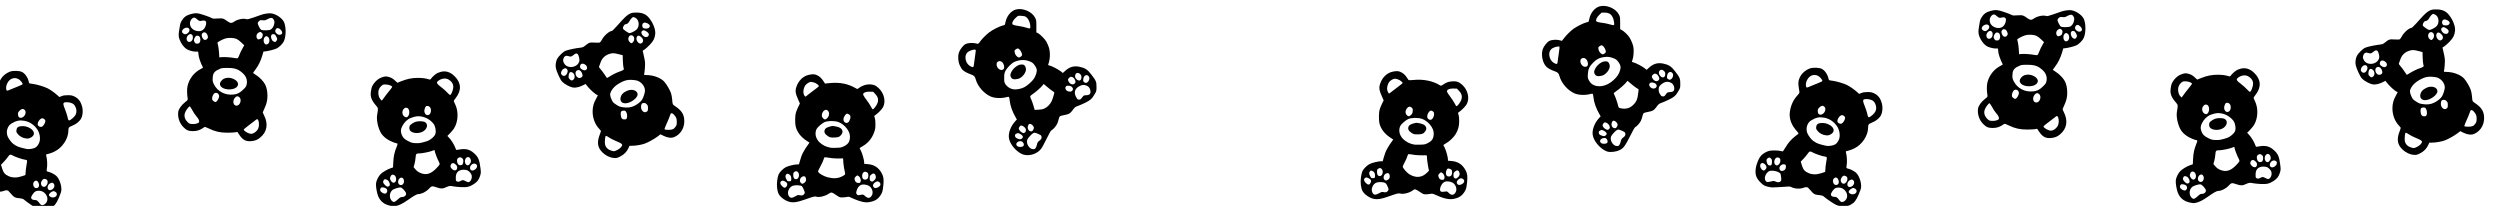 <svg xmlns="http://www.w3.org/2000/svg" width="1700mm" height="140mm" viewBox="0 0 1700 140" xml:space="preserve"><g transform="matrix(.353 0 0 .353 113.21 221.45)"><g transform="matrix(.044 0 0 -.044 -1180.3 188.5)"><g transform="matrix(.958 0 0 .958 70290 -6369.4)"><g transform="matrix(1.337 0 0 1.337 -1552.3 -3437.7)"><g transform="matrix(17.603 0 0 -17.603 -43320 886.61)"><g transform="matrix(.046 0 0 -.046 -123 225.79)" stroke-width="1.788"><path d="m221.5 30605c-203.81-58.997-380.8-273.53-432.64-527.4-12.515-60.784-26.817-114.42-33.968-119.78-7.151-7.151-46.482-19.666-89.389-28.605-116.21-26.816-429.07-182.35-545.27-271.74-144.81-110.84-286.04-252.08-395.1-389.74l-92.964-117.99-92.965 25.029c-139.45 37.543-345.04 23.241-445.16-32.18-100.12-55.422-237.78-235.99-275.32-359.34-73.299-248.5 7.151-591.76 171.63-740.14 64.36-57.208 191.29-123.36 320.01-169.84 151.96-51.845 184.14-84.025 221.68-218.11 82.238-293.2 339.68-589.97 623.94-718.69 173.41-78.662 461.25-91.177 690.08-26.816 94.752 25.028 100.12 19.665 116.2-134.08 23.241-232.41 116.21-491.64 271.74-754.44l33.967-57.209-55.421-58.996c-207.38-221.68-318.22-516.67-277.11-740.14 44.695-239.56 273.53-523.82 527.4-650.75 89.389-44.695 126.93-53.634 241.35-53.634 148.39 0 318.22 42.907 420.13 107.27 121.57 73.299 203.81 194.87 387.95 564.94 109.05 219.9 193.08 368.28 212.74 373.65 53.634 16.09 191.29 169.84 239.56 266.38 25.029 50.058 53.633 135.87 64.36 189.5 10.726 53.633 32.18 112.63 50.058 130.51 19.665 19.666 92.964 41.119 191.29 58.997 180.57 30.392 243.14 64.36 321.8 168.05 121.57 162.69 135.87 176.99 228.84 207.38 51.846 16.09 189.5 76.874 307.5 132.3 243.14 116.21 316.44 182.35 430.86 386.16 67.935 119.78 69.723 126.93 69.723 302.13 0 212.75-19.665 255.65-227.05 525.61-153.75 198.44-257.44 266.38-482.7 314.65-241.35 51.845-423.7 0-615-173.42l-94.753-87.601-91.176 71.511c-107.27 84.026-384.37 227.05-475.55 244.93-44.695 7.151-60.785 19.665-53.634 37.543 46.482 119.78 71.511 268.17 71.511 425.49 0 151.96-8.939 202.02-53.633 330.74-30.392 84.025-84.026 198.44-121.57 255.65-76.875 114.42-234.2 266.38-330.74 314.65l-64.36 33.968v257.44c0 252.08-1.788 261.02-53.634 362.92-132.3 257.44-527.39 425.49-815.23 343.25zm407.61-300.35c109.05-53.633 185.93-193.08 207.38-384.37 14.302-123.36 1.788-128.72-187.72-73.299-91.176 25.029-210.96 51.845-264.59 57.209-185.93 21.453-286.05 46.482-302.14 76.874-28.604 53.633 26.817 168.05 130.51 268.17l96.54 92.964h121.57c85.814 0 143.02-10.726 198.44-37.543zm-235.99-1399.8c30.392-33.968 67.936-98.328 80.45-144.81 21.453-78.662 21.453-85.813-19.666-125.14-71.511-69.723-112.63-71.511-184.14-8.939-60.784 55.422-100.12 141.24-100.12 228.84 0 26.817 19.665 51.846 58.996 75.087 78.663 48.27 98.328 44.694 164.48-25.029zm-1861.1-7.151c5.363-8.939-7.151-110.84-25.029-228.84-19.666-116.2-39.331-268.17-46.482-337.89-14.303-160.9-26.817-176.99-110.84-141.24-278.89 116.21-345.04 530.97-103.69 654.33 112.63 58.996 264.59 87.601 286.04 53.633zm2238.3-466.61c135.87-48.27 175.2-76.875 248.5-176.99 96.54-132.3 109.05-209.17 66.147-355.77-48.27-155.54-117.99-261.02-269.95-402.25-300.35-280.68-691.87-345.04-935.01-153.75-35.755 28.605-87.601 96.54-114.42 150.17-44.694 91.176-46.482 109.05-37.543 259.23 14.302 216.32 62.572 316.44 230.62 486.28 146.6 144.81 252.08 198.44 452.31 227.05 135.87 19.666 232.41 10.727 359.34-33.967zm-1133.5-37.544c98.328-76.874 128.72-280.68 48.27-321.8-117.99-64.36-268.17 57.209-273.53 218.11 0 55.421 8.939 78.662 41.119 105.48 53.633 44.694 128.72 42.907 184.14-1.788zm3305.6-516.67c41.119-41.119 51.846-67.936 51.846-128.72 0-148.39-114.42-191.29-212.75-78.662-141.24 160.9 10.726 355.77 160.9 207.38zm359.34-92.964c60.784-82.238 0-244.93-103.69-273.53-23.241-7.151-55.421 1.788-87.601 26.817-44.694 35.756-48.27 48.27-39.331 130.51 14.302 155.54 150.17 225.26 230.62 116.21zm-673.99-37.544c50.058-23.241 116.2-132.3 116.2-193.08 0-51.846-62.572-107.27-123.36-107.27-67.936 0-153.75 73.299-180.57 153.75-19.666 58.997-17.878 67.936 28.604 116.21 53.634 57.209 87.602 62.572 159.11 30.392zm-1088.8-398.68c73.299-64.36 176.99-146.6 232.41-180.56l98.327-62.573-10.726-110.84c-32.18-305.71-80.45-423.7-234.2-564.94-139.45-126.93-305.71-168.05-507.73-125.14-75.086 16.09-91.176 26.817-100.12 66.148-28.605 130.51-117.99 398.68-159.11 473.76-25.028 48.27-41.118 94.752-35.755 103.69s48.27 41.119 94.752 73.299c143.02 96.54 366.5 293.2 423.7 370.07 30.392 39.331 55.421 73.299 58.997 73.299 3.575 0 66.147-51.846 139.45-116.21zm1698.4 33.968c78.663-37.543 134.08-128.72 137.66-230.62 5.364-114.42-41.118-155.54-185.93-166.26-107.27-7.151-109.05-8.939-171.63-96.54-58.997-80.45-69.724-87.601-126.93-82.238-53.633 5.364-71.511 17.878-117.99 94.753-42.907 69.723-53.633 109.05-55.421 189.5 0 87.601 7.151 110.84 55.421 171.63 30.392 37.543 98.328 91.177 151.96 117.99 107.27 57.209 194.87 57.209 312.86 1.788zm-641.81-50.058c50.058-57.209 51.845-101.9 10.726-150.17-55.421-64.36-168.05-58.997-239.56 12.514-58.997 58.997-67.936 126.93-21.453 171.63 46.482 48.27 196.66 26.817 250.29-33.968zm-1709.1-1576.8c30.392-16.09 66.148-55.421 80.45-89.389 25.029-57.209 23.241-69.723-5.363-128.72-17.878-35.755-46.483-69.723-64.36-71.511-132.3-25.029-216.32 128.72-146.6 264.59 32.18 60.785 58.996 66.148 135.87 25.029zm-291.41-123.36c75.087-80.45 80.45-171.63 12.514-216.32-42.906-28.604-50.057-28.604-119.78 3.576-71.511 32.18-139.45 114.42-139.45 169.84 0 16.09 17.878 51.845 37.544 78.662 32.18 39.331 48.27 46.482 94.752 37.543 30.392-5.363 82.238-39.331 114.42-73.299zm568.51-273.53c92.964-37.543 126.93-62.572 139.45-96.54 25.029-71.511-1.787-135.87-76.874-185.93-69.723-44.694-96.54-91.177-117.99-194.87-5.364-30.392-25.029-80.45-44.695-112.63-30.392-48.27-44.694-57.209-107.27-57.209-160.9 0-307.5 230.62-250.29 400.46 21.454 66.148 196.66 253.86 259.23 280.68 55.421 21.453 66.148 19.666 198.44-33.968zm-777.68 7.151c76.874-32.18 146.6-105.48 137.66-146.6-1.788-16.09-26.817-46.483-51.846-64.361-46.482-33.967-51.845-33.967-148.38-7.151-103.69 30.393-135.87 64.36-135.87 143.02 0 30.392 16.09 53.633 50.058 71.511 60.785 33.968 75.087 33.968 148.39 3.575zm139.45-361.13c44.694-55.421 48.27-135.87 10.726-168.05-39.331-32.18-171.63-41.119-221.68-14.302-139.45 75.086-62.573 225.26 117.99 228.84 39.331 0 66.148-14.302 92.965-46.482z"></path><path d="m318.04 28249c-116.2-57.209-225.26-164.48-278.89-271.74-55.421-114.42-58.997-153.75-21.454-227.05 46.483-91.177 137.66-110.84 305.71-69.724 159.11 41.119 328.95 246.71 328.95 398.68 0 76.875-39.331 162.69-87.601 189.5-55.421 28.604-166.26 21.453-246.71-19.666z"></path><path d="m51549 30605c-203.81-58.997-380.8-273.53-432.64-527.4-12.515-60.784-26.817-114.42-33.968-119.78-7.151-7.151-46.483-19.666-89.389-28.605-119.78-26.816-430.86-182.35-554.21-278.89-132.3-101.9-289.62-255.65-362.92-353.98-110.84-151.96-105.48-150.17-210.96-121.57-137.66 37.543-343.25 23.241-443.37-32.18-103.69-57.209-239.56-237.78-277.11-368.28-46.482-160.9-28.604-377.22 44.695-532.76 32.18-69.723 78.662-148.39 105.48-175.2 62.572-66.148 198.44-141.24 343.25-193.08 151.96-51.845 184.14-84.025 221.68-218.11 82.238-293.2 337.89-588.18 623.94-718.69 169.84-78.662 461.25-89.389 695.45-25.029 89.389 23.241 94.752 16.09 110.84-128.72 23.241-237.77 117.99-502.37 271.74-761.59l33.967-57.209-55.421-58.996c-207.38-221.68-318.22-516.67-277.11-740.14 44.695-239.56 273.53-523.82 527.4-650.75 264.59-134.08 670.42-21.454 847.41 237.77 30.392 41.119 126.93 227.05 218.11 409.4 101.9 209.17 175.2 337.89 196.66 345.04 53.634 16.09 189.5 168.05 239.56 266.38 25.029 50.058 53.633 135.87 64.36 189.5 10.726 53.633 32.18 112.63 50.058 130.51 19.665 19.666 92.964 41.119 191.29 58.997 180.57 30.392 243.14 64.36 321.8 168.05 121.57 162.69 135.87 176.99 228.84 207.38 51.845 16.09 189.5 76.874 307.5 132.3 243.14 116.21 316.44 182.35 430.86 386.16 67.935 119.78 69.723 126.93 69.723 302.13 0 212.75-19.666 255.65-227.05 525.61-153.75 198.44-257.44 266.38-482.7 314.65-241.35 51.845-423.7 0-615-173.42l-94.753-87.601-91.176 71.511c-107.27 84.026-384.37 227.05-475.55 244.93-44.694 7.151-60.784 19.665-53.633 37.543 87.601 223.47 96.54 529.18 25.029 738.35-26.817 73.299-69.723 175.2-96.54 223.47-62.572 110.84-261.02 312.86-355.77 362.92l-71.511 35.756v257.44c0 252.08-1.788 261.02-53.634 362.92-132.3 257.44-527.4 425.49-815.23 343.25zm438.01-316.44c78.662-53.633 151.96-191.29 169.84-325.38 21.453-173.41 8.939-182.35-169.84-121.57-57.209 21.454-205.6 51.846-328.95 71.511-244.93 37.544-275.32 53.634-250.29 144.81 19.665 67.935 71.511 139.45 162.69 219.9 73.299 67.936 73.299 67.936 210.96 62.573 110.84-5.364 151.96-16.09 205.6-51.846zm-266.38-1383.7c30.392-33.968 67.935-98.328 80.45-144.81 21.453-78.662 21.453-85.813-19.666-125.14-71.511-69.723-112.63-71.511-184.14-8.939-60.784 55.422-100.12 141.24-100.12 228.84 0 26.817 19.666 51.846 58.997 75.087 78.662 48.27 98.328 44.694 164.48-25.029zm-1861.1-7.151c5.363-8.939-7.151-110.84-25.029-228.84-19.666-116.2-39.331-268.17-46.482-337.89-14.303-160.9-26.817-176.99-110.84-141.24-277.1 114.42-345.04 516.67-109.05 648.96 116.2 66.148 268.17 96.54 291.41 58.997zm2238.3-466.61c135.87-48.27 175.2-76.875 248.5-176.99 96.54-132.3 109.05-209.17 66.147-355.77-21.453-67.935-62.572-159.11-92.964-205.59-80.45-121.57-280.68-300.35-412.98-368.28-128.72-67.935-336.1-105.48-466.61-85.813-121.57 17.878-262.8 110.84-327.16 214.53-50.058 84.026-53.633 98.328-51.846 268.17 0 155.54 7.151 194.87 46.483 282.47 57.209 125.14 259.23 334.32 373.64 386.16 210.96 96.54 420.13 109.05 616.78 41.119zm-1133.5-37.544c98.328-76.874 128.72-280.68 48.27-321.8-117.99-64.36-268.17 57.209-273.53 218.11 0 55.421 8.939 78.662 41.119 105.48 53.633 44.694 128.72 42.907 184.14-1.788zm3305.6-516.67c41.119-41.119 51.845-67.936 51.845-128.72 0-144.81-103.69-185.93-209.17-84.026-46.482 46.483-58.996 71.511-58.996 128.72 0 137.66 116.2 182.35 216.32 84.026zm361.13-94.752c42.907-57.209 30.392-153.75-28.604-218.11-57.209-64.36-105.48-71.511-164.48-26.817-44.694 35.756-48.27 48.27-39.331 130.51 14.302 157.32 150.17 225.26 232.41 114.42zm-675.78-35.756c50.058-23.241 116.2-132.3 116.2-193.08 0-48.27-62.572-107.27-116.2-107.27-71.511 0-126.93 35.756-168.05 107.27-48.27 87.601-48.27 103.69 10.727 164.48 51.846 55.421 85.814 60.784 157.32 28.604zm-1094.1-395.1c71.511-60.785 169.84-139.45 218.11-171.63 50.058-33.968 92.964-64.36 96.54-66.148 12.514-10.726-75.087-305.71-117.99-387.95-62.573-123.36-171.63-235.99-286.04-291.41-76.875-37.543-130.51-50.058-261.02-57.209l-164.48-7.151-50.058 176.99c-28.605 98.328-73.299 221.68-100.12 277.11-57.209 114.42-53.633 128.72 55.421 203.81 137.66 92.964 361.13 287.83 416.55 362.92 30.392 39.331 55.421 73.299 58.996 73.299 3.576 0 62.573-50.058 134.08-112.63zm1703.8 30.392c78.663-37.543 134.08-128.72 137.66-230.62 5.364-125.14-50.057-164.48-243.14-168.05-37.543-1.787-62.572-21.453-112.63-91.176-55.421-76.875-73.299-89.389-125.14-89.389-50.058 0-67.936 10.726-101.9 67.935-137.66 216.32-94.752 391.52 121.57 504.15 117.99 62.572 203.81 64.36 323.59 7.151zm-641.81-50.058c50.058-57.209 51.845-100.12 10.726-151.96-37.543-44.694-98.327-51.845-185.93-23.241-96.54 33.968-137.66 148.39-75.086 209.17 46.482 48.27 196.66 26.817 250.29-33.968zm-1700.2-1582.2c30.392-17.878 64.36-57.209 76.874-87.601 19.666-48.27 19.666-64.36-8.939-123.36-19.665-37.543-48.27-71.511-66.147-73.299-132.3-25.029-216.32 128.72-146.6 264.59 32.18 62.573 67.935 66.148 144.81 19.666zm-300.35-117.99c48.27-53.633 58.997-76.874 53.633-130.51-3.575-48.27-17.878-71.512-53.633-92.965-44.695-25.029-55.421-23.241-114.42 8.939-67.936 35.756-132.3 119.78-132.3 171.63 0 16.09 17.878 51.845 37.544 78.662 32.18 39.331 48.27 46.482 94.752 37.543 30.392-5.363 82.238-39.331 114.42-73.299zm568.51-273.53c92.964-37.543 126.93-62.572 139.45-96.54 25.029-71.511-1.787-135.87-76.874-185.93-69.723-44.694-96.54-91.177-117.99-194.87-5.363-30.392-25.028-80.45-44.694-112.63-30.392-48.27-44.694-57.209-107.27-57.209-160.9 0-307.5 230.62-250.29 400.46 21.454 66.148 196.66 253.86 259.23 280.68 55.421 21.453 66.148 19.666 198.44-33.968zm-777.68 7.151c76.874-32.18 146.6-105.48 137.66-146.6-1.788-16.09-26.817-46.483-51.846-64.361-39.331-30.392-55.421-32.18-126.93-14.302-103.69 26.817-157.32 75.087-157.32 143.02 0 39.331 12.515 58.996 50.058 78.662 60.785 33.968 75.087 33.968 148.39 3.575zm132.3-359.34c50.058-48.27 58.997-135.87 17.878-169.84-39.331-32.18-171.63-41.119-221.68-14.302-137.66 73.299-62.573 225.26 110.84 228.84 30.392 0 67.935-17.878 92.964-44.694z"></path><path d="m51645 28249c-116.21-57.209-225.26-164.48-278.89-271.74-55.422-114.42-58.997-153.75-21.454-227.05 46.483-91.177 137.66-110.84 305.71-69.724 159.11 41.119 328.95 246.71 328.95 398.68 0 76.875-39.331 162.69-87.601 189.5-55.422 28.604-166.26 21.453-246.71-19.666z"></path><path d="m-15954 30468c-173.42-37.543-286.04-132.3-670.42-568.51-98.328-109.05-191.29-200.23-207.38-200.23-101.9 0-332.53-202.02-412.98-361.13-28.604-57.209-67.935-110.84-87.601-121.57-25.029-14.303-98.328-16.09-221.68-7.152-207.38 12.515-235.99 3.576-398.68-126.93-78.662-64.36-107.27-76.874-205.6-87.601-202.02-21.453-504.15-84.026-604.27-123.36-71.511-26.816-134.08-73.299-223.47-164.48-143.02-141.24-182.35-212.75-207.38-368.28-23.241-148.39-1.788-252.08 109.06-502.37 69.723-157.32 112.63-230.62 175.2-291.41 98.328-100.12 336.1-219.9 459.46-234.2 114.42-14.302 287.83 28.605 418.34 101.9l94.752 53.634 28.604-41.119c114.42-160.9 404.04-425.49 466.61-425.49 33.967 0 21.453-35.755-42.907-143.02-252.08-416.55-194.87-954.67 141.23-1310.4 35.756-37.543 64.361-69.723 64.361-71.511s-23.242-62.572-53.634-134.08c-73.299-182.35-98.328-332.53-71.511-455.88 55.421-271.74 370.07-529.18 665.05-545.27 114.42-7.151 135.87-1.788 255.65 57.209 153.75 76.875 282.47 205.6 353.98 357.56l48.271 100.12h110.84c146.6 0 387.95 41.119 522.03 87.601 150.17 53.633 389.74 185.93 543.48 298.56l128.72 98.328 134.08-66.148c171.63-84.026 336.1-101.9 457.67-48.27 139.45 62.572 255.65 171.63 325.38 305.71 78.662 148.39 101.9 286.04 82.238 463.04-25.029 218.11-130.51 366.5-386.16 536.33-103.69 67.935-105.48 71.511-121.57 284.26-5.364 80.451-26.817 196.66-46.483 259.23-48.27 146.6-189.5 382.58-298.56 495.22-153.75 160.9-452.31 271.74-731.2 271.74-100.12 0-114.42 3.575-105.48 30.392 25.028 60.784 48.27 395.1 37.543 505.94-5.363 62.573-30.392 198.44-55.421 300.35-23.241 101.9-42.907 187.72-42.907 191.29 0 3.575 33.968 25.029 76.875 50.057 41.118 25.029 141.23 112.63 218.11 194.87 159.11 164.48 212.74 269.96 234.2 459.46 19.665 184.14-84.026 459.46-255.65 672.2-121.57 150.17-261.02 219.9-470.19 230.62-84.025 5.363-187.72 1.788-230.62-7.151zm121.57-212.75c159.11-82.238 185.93-362.92 46.482-495.22-67.936-62.572-241.35-150.17-300.35-150.17-51.845 0-255.65 146.6-271.74 194.87-19.666 64.36 28.604 132.3 130.51 180.57 71.511 33.967 105.48 64.36 139.45 125.14 53.634 96.54 130.51 178.78 162.69 178.78 14.303 0 55.421-16.09 92.965-33.968zm468.4-218.11c75.087-25.029 141.23-84.025 141.23-125.14 0-16.09-14.302-48.27-32.18-67.936-41.118-53.633-200.23-58.997-253.86-10.727-51.846 46.483-48.27 159.11 3.575 194.87 48.27 33.968 62.573 33.968 141.24 8.939zm-41.119-336.1c100.12-51.846 150.17-112.63 137.66-168.05-35.756-137.66-221.68-112.63-298.56 39.332-41.119 80.45-7.151 141.23 89.389 160.9 1.788 1.788 33.968-14.303 71.511-32.18zm-520.24-219.9c58.997-55.421 57.209-171.63-5.363-244.93-57.209-69.723-80.45-69.723-148.39 0-139.45 137.66 12.515 379.01 153.75 244.93zm346.83-48.27c94.753-92.965 92.965-202.02-3.575-253.86-119.78-62.572-268.17 164.48-184.14 284.26 41.119 60.785 107.27 50.058 187.72-30.392zm-2696-704.38c41.118-28.605 89.389-218.11 76.874-291.41-17.878-87.601-103.69-194.87-187.72-228.84-184.14-73.299-393.31-10.727-464.82 139.45-42.907 85.813-44.695 101.9-17.878 193.08 12.514 46.482 33.968 76.875 71.511 94.752 46.482 25.029 62.572 25.029 143.02 1.788 100.12-30.392 110.84-26.817 219.9 58.997 75.087 60.784 112.63 67.935 159.11 32.18zm1827.1-16.09 71.511-23.241 10.727-250.29c7.151-137.66 21.453-273.53 32.18-303.92 19.665-46.482 17.877-55.421-17.878-82.238-23.241-16.09-73.299-39.331-112.63-51.845-114.42-33.968-330.74-137.66-454.1-218.11-60.785-39.331-114.42-69.724-119.78-66.148-3.576 3.575-46.483 67.936-94.753 141.23-48.27 73.299-130.51 180.57-182.35 237.78l-94.752 105.48 37.543 117.99c100.12 307.5 325.38 441.58 709.75 423.7 78.663-3.575 175.2-17.878 214.53-30.392zm-1508.9-430.86c162.69-109.05 66.148-309.29-105.48-219.9-78.662 41.119-110.84 78.663-110.84 132.3 0 121.57 103.69 164.48 216.32 87.601zm-754.44-210.96c21.454-39.331 23.242-60.784 5.364-121.57-42.907-139.45-153.75-187.72-234.2-101.9-53.634 57.209-39.331 146.6 33.968 225.26 66.147 71.511 153.75 69.723 194.87-1.788zm561.36-58.997c44.695-35.755 82.238-126.93 84.026-202.02 0-44.694-69.724-94.752-132.3-94.752-46.482 0-71.511 12.515-105.48 53.634-84.026 100.12-84.026 212.74 1.788 259.23 66.148 35.756 92.964 32.18 151.96-16.09zm-328.95-75.086c92.964-66.148 107.27-228.84 23.241-293.2-60.785-48.27-85.814-44.695-150.17 17.878-50.057 51.845-53.633 62.572-46.482 155.54 12.515 139.45 78.662 185.93 173.42 119.78zm2733.5-336.1c153.75-55.421 282.47-203.81 316.44-362.92 14.302-69.723-28.605-246.71-91.177-375.43-89.389-185.93-361.13-366.49-588.18-389.74-328.95-35.756-627.51 100.12-732.99 332.53-73.299 164.48-76.874 228.84-16.09 350.4 66.148 135.87 180.57 246.71 355.77 345.04 205.6 114.42 321.8 144.81 518.46 135.87 89.389-5.363 196.66-21.454 237.78-35.756zm389.74-995.79c44.694-48.27 51.845-67.935 51.845-162.69 0-91.176-7.151-112.63-42.906-141.23-144.81-117.99-321.8 119.78-225.26 305.71 23.241 44.695 39.331 53.633 94.752 53.633 53.633 0 80.45-12.514 121.57-55.421zm-876.01-311.07c44.695-67.936 60.785-184.14 37.543-259.23-19.665-57.209-28.604-62.572-92.964-67.936-105.48-7.151-155.54 51.846-166.26 193.08-10.726 134.08 21.454 178.78 123.36 178.78 53.634 0 75.087-10.726 98.328-44.694zm1998.7-100.12c25.029-19.665 67.936-75.087 96.54-119.78 39.331-69.723 48.27-105.48 48.27-210.96 0-107.27-7.151-137.66-48.27-200.23-71.511-107.27-137.66-137.66-303.92-137.66-76.875 0-146.6 8.939-157.32 19.665-12.514 12.515-3.575 53.634 33.968 134.08 98.328 219.9 196.66 454.1 207.38 504.15 16.09 58.997 57.209 62.573 123.36 10.727zm-2679.9-1010.1c50.058-30.392 143.02-78.662 207.38-105.48 210.96-87.601 257.44-112.63 291.41-150.17 33.967-37.544 33.967-39.332-17.878-114.42-35.756-50.058-91.177-94.753-168.05-134.08-132.3-67.935-175.2-67.935-328.95 1.788-75.086 35.756-107.27 62.572-144.81 128.72-44.694 73.299-50.058 101.9-50.058 228.84 1.788 80.45 10.727 169.84 21.454 196.66 21.453 55.421 21.453 55.421 189.5-51.846z"></path><path d="m-16206 27167c-157.32-73.299-232.41-159.11-257.44-294.98-16.09-87.601 12.514-151.96 82.238-196.66 130.51-82.237 420.13 17.878 563.15 194.87 84.026 101.9 92.965 151.96 48.27 237.78-57.209 112.63-262.8 139.45-436.22 58.997z"></path><path d="m35373 30468c-173.42-37.543-286.04-132.3-670.42-568.51-98.328-109.05-191.29-200.23-207.38-200.23-101.9 0-330.74-200.23-411.19-359.34-30.392-57.209-69.723-112.63-89.389-123.36-23.241-12.515-100.12-14.303-219.9-7.152-209.17 14.303-237.77 3.576-400.46-126.93-78.663-64.36-107.27-76.874-205.6-87.601-185.93-19.666-498.79-84.026-602.48-123.36-73.299-26.816-130.51-67.935-225.26-162.69-143.02-143.02-182.35-214.53-207.38-370.07-23.241-148.39-1.788-252.08 109.06-502.37 69.723-157.32 112.63-230.62 173.41-291.41 92.965-92.964 325.38-216.32 439.79-232.41 112.63-17.878 271.74 17.878 412.98 89.389l123.36 62.572 28.604-41.119c112.63-159.11 402.25-423.7 464.82-423.7 33.967 0 21.453-33.967-50.058-157.32-101.9-173.42-146.6-337.89-148.39-530.97-1.788-282.47 98.328-552.42 273.53-736.56 33.968-37.544 67.936-76.875 75.087-87.602 5.363-10.726-12.514-78.662-42.907-150.17-101.9-252.08-105.48-452.31-7.151-616.78 119.78-203.81 380.8-368.28 602.48-380.8 114.42-7.151 135.87-1.788 253.86 57.209 175.2 85.814 289.62 203.81 368.28 380.8l33.968 76.875h112.63c146.6 0 387.95 41.119 522.03 87.601 150.17 53.633 389.74 185.93 543.48 298.56l128.72 98.328 137.66-67.936c171.63-84.026 330.74-100.12 454.1-44.694 289.62 128.72 450.52 434.43 407.61 772.32-26.817 216.32-134.08 362.92-386.16 530.97-103.69 67.935-105.48 73.299-119.78 282.47-5.363 78.662-26.816 194.87-48.27 259.23-44.694 135.87-180.56 368.28-282.47 486.28-143.02 162.69-464.82 282.47-756.23 282.47-87.602 0-105.48 5.363-98.328 26.816 23.241 60.785 51.845 416.55 39.331 516.67-5.364 60.784-30.392 193.08-55.421 293.2-23.241 101.9-42.907 187.72-42.907 191.29 0 3.575 33.968 25.029 76.874 50.057 41.119 25.029 141.24 112.63 218.11 194.87 159.11 164.48 212.74 269.96 234.2 459.46 19.665 184.14-84.026 459.46-255.65 672.2-121.57 150.17-261.02 219.9-470.19 230.62-84.025 5.363-187.72 1.788-230.62-7.151zm121.57-212.75c159.11-82.238 185.93-362.92 46.482-495.22-69.723-66.147-235.99-150.17-296.77-150.17-50.058 0-255.65 141.24-273.53 187.72-21.453 60.784 51.846 187.72 107.27 187.72 53.634 0 119.78 48.27 151.96 110.84 44.695 87.601 137.66 193.08 169.84 193.08 14.303 0 57.209-16.09 94.753-33.968zm464.82-216.32c73.299-19.666 144.81-84.026 144.81-126.93 0-16.09-14.302-48.27-32.18-67.936-41.119-53.633-200.23-58.997-253.86-10.727-51.846 46.483-48.27 159.11 3.575 194.87 46.483 33.968 57.209 33.968 137.66 10.727zm-37.543-337.89c100.12-51.846 150.17-112.63 137.66-168.05-35.756-137.66-221.68-112.63-298.56 39.332-41.119 80.45-7.151 141.23 89.389 160.9 1.788 1.788 33.968-14.303 71.511-32.18zm-520.24-219.9c58.997-55.421 57.209-171.63-5.363-244.93-57.209-69.723-80.45-69.723-148.39 0-139.45 137.66 12.515 379.01 153.75 244.93zm346.83-48.27c94.753-92.965 92.965-202.02-3.575-253.86-119.78-62.572-268.17 164.48-184.14 284.26 41.119 60.785 107.27 50.058 187.72-30.392zm-942.16-716.9 150.17-39.331 7.151-244.92c5.364-134.08 19.666-266.38 30.393-296.77 19.665-46.482 17.877-55.421-17.878-82.238-23.241-16.09-73.299-39.331-112.63-51.845-114.42-33.968-330.74-137.66-454.1-218.11-60.785-39.331-114.42-69.724-119.78-66.148-3.576 3.575-46.483 67.936-94.753 141.23-48.27 73.299-123.36 175.2-168.05 223.47-62.572 69.723-78.662 98.328-66.148 119.78 8.939 16.09 32.18 80.45 51.846 143.02 62.572 203.81 202.02 339.68 411.19 396.89 114.42 32.18 178.78 28.605 382.58-25.029zm-1753.8 12.515c41.118-28.605 89.388-218.11 76.874-287.83-58.997-294.98-523.82-361.13-652.54-92.964-42.907 85.813-44.695 101.9-17.878 193.08 12.514 46.482 33.968 76.875 71.511 94.752 46.482 25.029 62.572 25.029 143.02 1.788 100.12-30.392 110.84-26.817 219.9 58.997 75.087 60.784 112.63 67.935 159.11 32.18zm318.22-446.94c162.69-109.05 66.148-309.29-105.48-219.9-78.662 41.119-110.84 78.663-110.84 132.3 0 121.57 103.69 164.48 216.32 87.601zm-763.38-194.87c35.755-51.845 35.755-109.05-1.788-180.57-55.421-110.84-146.6-134.08-218.11-58.996-33.968 35.755-39.331 57.209-30.393 107.27 26.817 139.45 185.93 225.26 250.29 132.3zm570.3-75.087c44.695-35.755 82.238-126.93 84.026-202.02 0-44.694-69.724-94.752-132.3-94.752-153.75 0-230.62 266.38-94.752 321.8 60.784 25.029 89.389 19.666 143.02-25.029zm-328.95-75.086c92.964-66.148 107.27-228.84 23.241-293.2-60.785-48.27-85.814-44.695-150.17 17.878-50.057 51.845-53.633 62.572-46.482 155.54 12.515 139.45 78.662 185.93 173.42 119.78zm2722.8-332.53c187.72-66.148 325.38-246.71 325.38-423.7-1.788-87.601-60.784-277.11-117.99-371.86-51.846-87.601-184.14-194.87-320.01-262.8-151.96-76.875-300.35-94.753-500.58-64.36-123.36 19.665-164.48 35.755-277.11 110.84-121.57 78.662-139.45 98.328-189.5 203.81-78.663 169.84-84.026 250.29-21.454 366.49 73.299 134.08 191.29 244.93 355.77 337.89 205.6 114.42 321.8 144.81 518.46 135.87 89.389-5.363 191.29-19.666 227.05-32.18zm400.46-999.37c44.694-48.27 51.845-67.935 51.845-162.69 0-91.176-7.151-112.63-42.906-141.23-125.14-101.9-284.26 62.572-244.93 255.65 16.09 80.45 42.907 103.69 116.21 103.69 50.057 0 78.662-12.514 119.78-55.421zm-876.01-311.07c44.694-67.936 60.785-184.14 37.543-259.23-19.665-57.209-28.604-62.572-92.964-67.936-105.48-7.151-155.54 51.846-166.26 193.08-10.726 134.08 21.454 178.78 123.36 178.78 53.634 0 75.087-10.726 98.328-44.694zm1998.7-100.12c25.029-19.665 67.936-75.087 96.54-119.78 39.331-69.723 48.27-105.48 48.27-210.96 0-107.27-7.151-137.66-48.27-200.23-69.723-105.48-137.66-135.87-303.92-135.87-76.875-1.788-146.6 7.151-157.32 17.877-12.514 12.515-3.575 51.846 33.968 134.08 98.328 219.9 196.66 454.1 207.38 504.15 16.09 58.997 57.209 62.573 123.36 10.727zm-2679.9-1010.1c50.058-30.392 143.02-78.662 207.38-105.48 209.17-87.601 257.44-112.63 289.62-148.39 30.392-33.967 30.392-39.331 3.575-91.176-33.967-67.936-143.02-150.17-252.08-191.29-67.935-26.816-91.176-26.816-155.54-7.151-137.66 41.119-205.6 85.813-255.65 171.63-41.119 71.511-48.27 101.9-48.27 227.05 1.788 80.45 10.727 169.84 21.454 196.66 21.453 55.421 21.453 55.421 189.5-51.846z"></path><path d="m35130 27171c-164.48-76.874-241.35-162.69-266.38-298.56-25.029-144.81 73.299-239.56 235.99-223.47 214.53 19.665 486.28 228.84 486.28 373.65 0 169.84-241.35 248.5-455.88 148.38z"></path><path d="m16719 30412c-193.08-55.421-294.98-132.3-395.1-307.5-42.906-73.299-58.996-141.24-100.12-436.22-26.817-178.78-7.151-282.47 84.025-452.31 80.451-150.17 187.72-262.8 303.92-314.65 107.27-48.27 307.5-87.601 370.07-71.511 48.27 12.515 64.36-12.514 64.36-94.752 0-117.99 84.026-370.07 193.08-577.45 3.576-5.363-33.967-32.18-84.025-57.209-284.26-141.23-493.43-407.61-566.73-718.69-28.605-119.78-26.817-343.25 3.575-527.4 10.727-64.36 7.151-67.935-114.42-164.48-150.17-119.78-264.59-282.47-282.47-400.46-32.18-221.68 46.483-468.4 205.6-636.45 130.51-137.66 227.05-180.57 404.04-180.57 193.08 0 312.86 41.119 493.43 169.84 21.453 16.09 62.572 1.788 196.66-62.572 257.44-125.14 470.19-173.42 766.96-173.42 132.3 1.788 284.26 7.151 336.1 16.09l92.965 16.09 80.45-119.78c150.17-225.26 291.41-296.77 529.18-266.38 151.96 17.878 248.5 58.997 355.77 150.17 289.62 241.35 345.04 573.88 159.11 942.16-28.604 55.421-51.846 110.84-51.846 121.57 0 8.939 32.18 84.026 71.512 166.26 89.389 189.5 125.14 337.89 125.14 530.97 0 191.29-37.543 368.28-101.9 486.28-69.724 130.51-230.62 294.98-377.22 389.74-69.723 44.694-126.93 84.025-126.93 89.389-1.788 5.363 41.119 66.147 92.965 134.08 132.3 176.99 225.26 364.71 289.62 581.03l55.421 187.72 62.572 5.363c119.78 8.939 402.25 80.45 495.22 125.14 110.84 53.633 261.02 205.6 307.5 312.86 94.752 214.53 92.965 616.78-3.576 811.65-85.813 171.63-357.56 346.83-559.57 359.34-107.27 7.151-303.92-26.817-414.76-69.724-26.817-10.726-164.48-58.997-305.71-107.27-203.81-69.723-264.59-82.237-300.35-69.723-117.99 46.482-387.95-8.939-522.03-107.27-98.328-69.723-157.32-67.935-264.59 8.939-187.72 134.08-207.38 139.45-427.28 126.93-180.57-12.515-205.6-8.939-261.02 23.241-33.968 19.665-168.05 71.511-300.35 116.2-273.53 94.753-379.01 101.9-579.24 44.695zm264.59-212.75c85.813-78.662 117.99-89.389 202.02-67.936 162.69 41.119 221.68-26.816 171.63-196.66-53.634-185.93-196.66-273.53-380.8-234.2-175.2 37.543-287.83 160.9-287.83 321.8 0 134.08 112.63 264.59 205.6 237.78 19.666-7.152 60.784-33.968 89.389-60.785zm3223.4 5.363c51.845-76.874 57.209-105.48 39.331-205.59-21.454-109.06-75.087-194.87-150.17-239.56-64.36-37.543-336.1-44.694-400.46-8.938-46.482 25.028-146.6 218.11-146.6 282.47 0 19.665 25.029 58.996 55.421 84.025 48.27 41.119 64.36 44.695 155.54 35.756s112.63-3.576 200.23 44.694c126.93 69.724 200.23 71.511 246.71 7.151zm-3568.4-393.31c50.057-46.482 41.119-125.14-23.242-185.93-30.392-28.604-75.086-57.209-96.54-62.572-55.421-14.303-148.38 37.543-162.69 89.389-30.392 123.36 185.93 246.71 282.47 159.11zm3877.7-57.209c107.27-105.48 80.451-216.32-51.845-216.32-87.601 0-191.29 103.69-173.42 175.2 32.18 128.72 121.57 144.81 225.26 41.119zm-799.14-128.72c53.634-41.119 58.997-94.752 21.454-185.93-19.666-46.482-41.119-64.36-101.9-82.238-69.723-21.453-76.874-21.453-107.27 17.878-64.36 80.45-32.18 212.75 62.573 259.23 71.511 35.755 67.935 35.755 125.14-8.939zm-2365.2 1.788c50.058-26.817 109.06-153.75 94.753-202.02-28.605-98.328-132.3-135.87-191.29-69.724-53.633 57.209-85.813 159.11-66.147 207.38 26.816 71.511 94.752 100.12 162.69 64.36zm-573.88-89.389c25.029-25.029 35.756-58.997 35.756-117.99 0-180.56-207.38-257.44-259.23-94.752-21.453 64.36 7.151 155.54 64.36 202.02 66.148 55.421 110.84 58.997 159.11 10.727zm3496.9 12.514c50.058-62.572 96.54-153.75 96.54-191.29 0-44.695-57.209-125.14-89.389-125.14-8.938 0-37.543 8.939-62.572 21.454-53.633 25.029-89.389 84.025-107.27 178.78-16.09 84.025 39.332 148.38 112.63 130.51 26.817-7.151 50.058-12.514 50.058-14.302zm-3219.8-58.996c50.058-19.666 84.026-110.84 71.511-194.87-14.302-100.12-57.209-137.66-146.6-130.51-58.996 5.363-71.511 14.302-101.9 73.299-30.392 64.36-30.392 71.511-1.788 148.38 39.331 101.9 94.753 135.87 178.78 103.69zm2928.4-42.907c87.601-67.936 76.875-259.23-16.09-302.14-66.148-30.392-89.389-25.029-130.51 26.817-55.421 69.723-51.845 202.02 7.152 264.59 51.845 55.421 78.662 57.209 139.45 10.727zm-1324.7-85.814c46.482-19.665 139.45-89.388 203.81-153.75l119.78-114.42-37.543-60.785c-66.148-109.05-146.6-275.32-180.57-371.86-17.878-51.846-46.482-101.9-60.785-110.84-16.09-7.151-64.36-7.151-114.42 3.575-148.39 30.393-438.01 51.846-552.42 41.119l-109.06-8.939-10.726 193.08c-7.151 107.27-25.029 243.14-39.331 302.14-14.303 58.997-25.029 116.21-26.817 125.14 0 26.816 227.05 146.6 341.47 178.78 134.08 37.543 357.56 26.816 466.61-23.242zm-101.9-1244.3c146.6-39.331 209.17-71.511 327.16-169.84 173.42-144.81 237.78-305.71 200.23-498.79-19.665-91.177-33.967-114.42-143.02-219.9-146.6-143.02-248.5-194.87-414.76-212.75-348.62-39.331-670.42 126.93-820.59 421.92-53.634 105.48-60.785 137.66-58.997 248.5 0 185.93 53.633 282.47 194.87 361.13 58.997 32.18 132.3 66.148 160.9 75.087 84.026 25.028 454.1 21.453 554.21-5.364zm-672.2-1076.2c21.453-26.817 37.543-67.935 37.543-92.964 0-64.36-67.936-196.66-117.99-230.62-39.332-25.029-46.483-23.241-100.12 7.151-32.18 17.878-66.148 53.634-75.087 78.663-17.878 53.633 12.515 173.41 62.572 237.77 50.058 64.36 143.02 64.36 193.08 0zm883.16-132.3c125.14-98.328 41.118-362.92-112.63-362.92-150.17 0-182.35 218.11-53.633 348.62 60.785 58.997 103.69 62.573 166.26 14.303zm-2007.7-504.15c64.36-121.57 150.17-253.86 200.23-307.5 76.874-84.026 123.36-169.84 117.99-219.9-5.363-42.907-19.665-55.421-94.752-82.238-62.572-21.453-123.36-28.604-202.02-23.241-103.69 5.363-121.57 12.514-185.93 75.087-135.87 130.51-171.63 282.47-101.9 434.43 42.907 96.54 151.96 234.2 184.14 234.2 12.514 0 50.058-50.058 82.238-110.84zm2817.5-488.06c35.756-85.813 32.18-252.08-8.938-339.68-41.119-89.389-141.24-180.57-232.41-207.38-57.209-16.09-84.025-16.09-159.11 8.939-103.69 35.755-216.32 114.42-218.11 155.54 0 14.303 78.662 85.814 176.99 155.54 98.328 71.511 219.9 164.48 273.53 209.17 51.846 44.695 105.48 80.45 117.99 80.45 12.514 0 35.755-28.604 50.057-62.572z"></path><path d="m18244 27720c-107.27-17.877-162.69-48.27-221.68-114.42-85.814-94.753-89.389-185.93-8.939-264.59 160.9-160.9 597.12-137.66 682.93 37.544 28.605 57.209 30.393 76.874 12.515 130.51-42.907 130.51-289.62 243.14-464.82 210.96z"></path><path d="m9099.6 27986c-234.2-87.602-405.83-266.38-466.61-484.49-32.18-110.84-28.605-191.29 21.453-486.28 10.727-58.996 3.576-73.298-91.177-176.99-173.41-194.87-273.53-418.34-311.07-697.23-37.544-280.68 71.511-564.94 318.22-825.95 37.543-41.119 55.421-73.299 46.482-82.238-10.727-8.939-71.511-57.209-137.66-109.06-168.05-130.51-294.98-277.11-407.61-466.61-53.633-89.389-101.9-166.26-109.05-169.84-5.364-5.363-37.544 0-71.512 8.939-107.27 32.18-391.52 37.543-502.36 12.514-132.3-32.18-287.83-126.93-366.5-221.68-82.238-98.328-178.78-336.1-203.81-493.43-42.907-271.74 5.363-425.49 187.72-611.42 130.51-132.3 173.41-155.54 355.77-196.66 123.36-26.816 169.84-28.604 420.13-10.726 479.12 35.755 471.97 35.755 539.91 0 137.66-71.511 370.07-82.238 516.67-23.241 73.299 30.392 144.81 30.392 182.35 1.787 16.09-12.514 69.723-71.511 121.57-132.3 109.05-132.3 153.75-159.11 296.77-175.2 178.78-19.665 207.38-28.604 275.32-89.389 35.756-32.18 153.75-119.78 264.59-193.08 248.5-168.05 337.89-198.44 575.66-187.72 146.6 5.364 184.14 14.303 262.8 57.209 159.11 85.814 228.84 175.2 337.89 427.28 66.148 151.96 101.9 257.44 105.48 318.22 14.302 209.17-91.177 500.58-223.47 613.21-82.238 69.723-225.26 141.23-320.01 162.69-80.45 17.878-87.601 30.393-69.723 121.57 28.604 151.96 17.878 404.04-26.817 568.51-12.514 42.907-8.939 46.482 91.177 67.936 57.209 12.514 171.63 55.421 253.86 94.752 337.89 160.9 591.75 545.27 591.75 893.89 0 114.42 17.878 143.02 125.14 182.35 203.81 78.662 368.28 212.75 429.07 353.98 53.633 125.14 66.148 314.65 28.604 455.88-57.209 228.84-160.9 364.71-336.1 445.16-96.54 42.907-134.08 50.058-273.53 50.058-123.36 0-184.14-8.939-257.44-39.331l-96.541-37.544-91.176 82.238c-126.93 112.63-289.62 227.05-414.76 289.62-143.02 69.724-432.64 157.32-604.27 180.57-76.875 8.939-146.6 21.453-153.75 26.817-8.939 5.363-21.454 35.755-28.605 67.935-37.543 173.42-155.54 345.04-282.47 409.4-105.48 55.421-379.01 64.36-502.37 17.878zm373.65-332.53c73.299-50.058 153.75-151.96 153.75-194.87 0-14.303-71.511-51.846-182.35-92.965-101.9-37.543-243.14-94.752-316.44-128.72-157.32-71.511-176.99-71.511-191.29-12.514-30.392 119.78 26.817 291.41 132.3 393.31 112.63 109.06 277.11 123.36 404.04 35.756zm2184.7-985.07c50.058-14.302 107.27-44.694 126.93-66.147 117.99-128.72 146.6-320.01 67.936-454.1-48.27-84.026-210.96-221.68-259.23-221.68-37.543 0-44.694 14.302-80.45 173.42-16.09 64.36-58.997 196.66-98.328 294.98-78.662 193.08-87.601 253.86-39.331 280.68 44.694 26.817 180.57 23.242 282.47-7.151zm-1946.9-298.56c107.27-100.12-8.939-336.1-166.26-336.1-75.087 0-114.42 53.633-114.42 157.32 0 67.936 10.727 89.389 69.724 148.39 80.45 80.45 146.6 91.177 210.96 30.392zm836.68-396.89c35.756-35.755 42.907-55.421 33.968-103.69-14.302-76.874-92.965-193.08-144.81-212.75-55.421-19.665-137.66 10.727-166.26 64.36-48.27 91.177 82.238 294.98 189.5 294.98 25.029 0 64.36-19.666 87.601-42.907zm-840.26-66.148c221.68-41.118 418.34-175.2 547.06-377.22 103.69-160.9 134.08-404.04 67.936-550.64-82.238-182.35-169.84-239.56-402.25-262.8-87.601-7.152-144.81 0-309.29 46.482-194.87 53.633-225.26 67.935-362.92 159.11-80.45 51.846-200.23 207.38-252.08 321.8-84.026 193.08-16.09 441.58 150.17 545.27 207.38 126.93 348.62 157.32 561.36 117.99zm-493.43-1466c80.45-48.27 391.52-157.32 491.64-169.84 125.14-17.878 123.36-14.303 82.238-239.56-19.665-110.84-35.755-250.29-35.755-307.5 0-67.935-7.152-107.27-21.454-110.84-12.514-3.576-91.177-28.605-175.2-55.421-189.5-60.785-361.13-57.209-520.24 14.302-155.54 67.936-219.9 144.81-275.32 325.38l-46.482 155.54 121.57 126.93c66.148 71.511 146.6 166.26 175.2 212.75 62.572 98.327 105.48 109.05 203.81 48.27zm-1759.2-257.44c35.756-33.967 44.695-60.784 44.695-134.08 0-119.78-23.241-160.9-89.389-160.9-64.36 0-100.12 35.755-125.14 121.57-28.604 101.9-21.453 141.23 28.605 180.57 60.784 48.27 89.389 46.482 141.23-7.152zm377.22 0c44.694-67.935 19.665-191.29-48.27-250.29-62.573-51.845-84.026-55.421-135.87-17.877-73.299 51.845-67.936 196.66 7.151 280.68 44.694 48.27 141.23 41.119 176.99-12.515zm-625.72-248.5c75.087-75.087 80.45-144.81 16.09-214.53-50.058-53.634-75.087-57.209-130.51-17.878-85.813 58.997-119.78 198.44-62.572 261.02 44.694 50.057 109.05 39.331 176.99-28.605zm861.71-14.302c33.967-33.968 25.029-146.6-14.303-198.44-39.331-48.27-119.78-75.086-175.2-58.996-42.907 14.302-78.662 92.964-64.36 143.02 21.453 73.299 98.328 135.87 168.05 135.87 35.756 0 73.299-8.939 85.814-21.453zm-327.16-298.56c50.058-21.454 100.12-55.421 112.63-73.299 10.727-19.666 26.817-91.177 32.18-160.9 10.727-105.48 7.151-130.51-19.665-160.9-48.27-53.634-116.21-58.997-209.17-17.878-78.662 33.968-87.601 33.968-185.93 8.939-137.66-35.756-191.29-33.968-228.84 7.151-92.965 103.69-30.393 320.01 121.57 416.55 71.511 44.695 248.5 35.756 377.22-19.665zm2874.7-182.35c53.633-28.604 66.148-50.058 66.148-123.36 0-94.753-78.663-194.87-151.96-196.66-101.9-1.788-162.69 126.93-109.05 228.84 55.421 109.05 112.63 134.08 194.87 91.176zm-341.47-107.27c19.666-25.029 39.331-78.663 44.694-117.99 10.727-87.601-35.755-148.39-117.99-148.39-121.57 0-176.99 207.38-78.662 286.04 58.996 46.482 107.27 41.119 151.96-19.665zm657.9-69.724c66.148-66.148 37.543-193.08-57.209-250.29-71.511-42.907-117.99-44.694-160.9-5.363-64.36 58.996-32.18 198.44 60.784 255.65 75.087 44.695 112.63 44.695 157.32 0zm-468.4-337.89c218.11-112.63 278.89-377.22 119.78-518.46-87.601-76.875-169.84-76.875-227.05 0-101.9 135.87-132.3 159.11-214.53 159.11-91.176 0-157.32 39.331-157.32 96.54 0 64.36 109.05 227.05 178.78 264.59 80.45 42.906 214.53 41.119 300.35-1.788zm539.91-10.727c62.572-32.18 85.813-101.9 53.633-160.9-46.482-87.601-198.44-109.05-280.68-37.543-42.907 37.543-46.482 48.27-32.18 92.964 17.878 48.27 132.3 130.51 184.14 132.3 12.515 0 46.482-12.515 75.087-26.817z"></path><path d="m9523.3 25676c-100.12-14.302-148.39-64.36-159.11-162.69-7.151-69.723-1.787-87.601 57.209-162.69 80.45-101.9 214.53-173.41 353.98-187.72 80.45-8.939 114.42-1.787 182.35 30.393 196.66 94.752 193.08 268.17-5.363 395.1-130.51 82.238-275.32 112.63-429.07 87.601z"></path><path d="m-24012 27983c-168.05-35.756-343.25-146.6-430.85-273.53-37.544-53.634-55.421-66.148-84.026-57.209-153.75 48.27-293.2 67.935-484.49 67.935-252.08 0-450.52-39.331-704.38-139.45l-166.26-66.148-75.087 69.723c-39.331 39.331-98.328 87.601-126.93 109.06-75.087 50.058-252.08 98.328-320.01 87.601-191.29-32.18-380.8-159.11-491.64-332.53-66.148-103.69-85.814-164.48-107.27-328.95-26.817-198.44 33.968-355.77 218.11-564.94 96.54-110.84 98.328-116.21 48.27-395.1-35.755-203.81 30.392-523.82 155.54-752.66 94.752-175.2 305.71-330.74 568.51-418.34 78.662-26.817 144.81-50.058 146.6-51.846 3.575-1.787-19.666-62.572-50.058-132.3-87.601-212.75-126.93-386.16-139.45-634.66l-10.727-228.84-100.12-33.967c-137.66-46.483-339.68-166.26-425.49-253.86-98.328-96.54-178.78-264.59-191.29-398.68-19.666-212.74 69.723-541.7 189.5-700.81 126.93-168.05 439.79-282.47 652.54-239.56 141.23 28.605 289.62 103.69 495.22 246.71 266.38 189.5 384.37 255.65 448.73 255.65 139.45 0 321.8 92.965 446.94 225.26 110.84 119.78 130.51 123.36 320.01 58.996 187.72-66.148 255.65-64.36 420.13 10.727 123.36 55.421 153.75 57.209 287.83 28.604 53.633-10.726 193.08-25.028 312.86-30.392 264.59-14.302 370.07 10.727 552.42 126.93 146.6 94.753 218.11 189.5 268.17 353.98 33.968 116.2 35.755 135.87 14.302 314.65-41.119 353.98-96.54 480.91-275.32 638.24-196.66 171.63-361.13 205.6-690.08 141.24-62.572-12.515-62.572-10.727-92.964 75.086-44.695 123.36-200.23 377.22-277.11 446.94l-64.36 58.997 116.21 121.57c64.36 66.148 137.66 155.54 166.26 198.44 180.57 289.62 200.23 720.48 44.695 1028-30.393 57.209-53.634 114.42-53.634 125.14 0 10.726 32.18 64.36 73.299 117.99 157.32 210.96 210.96 377.22 176.99 548.85-32.18 148.39-96.54 266.38-216.32 384.37-164.48 164.48-357.56 232.41-545.27 193.08zm298.56-337.89c155.54-98.328 216.32-223.47 182.35-382.58-30.392-141.24-87.601-262.8-125.14-262.8-17.878 0-71.512 44.695-117.99 98.328-48.27 53.634-148.39 146.6-223.47 203.81-235.99 180.57-259.23 225.26-150.17 300.35 151.96 101.9 316.44 117.99 434.43 42.907zm-2461.8-244.93c39.331-17.878 73.299-42.907 76.874-51.846 3.576-10.726-41.119-75.086-98.328-143.02-91.176-109.05-235.99-298.56-314.65-411.19l-25.029-35.756-39.331 35.756c-107.27 92.964-144.81 330.74-75.086 464.82 35.755 71.512 89.388 130.51 155.54 168.05 51.846 30.392 237.78 14.302 320.01-26.817zm1664.4-911.77c80.45-87.601 51.846-289.62-46.482-328.95-73.299-30.392-135.87 0-169.84 82.238-28.605 69.724-21.453 135.87 23.241 235.99 23.241 48.27 37.543 57.209 89.389 57.209 42.907 0 73.299-14.302 103.69-46.482zm-960.04-35.756c94.752-26.817 125.14-221.68 51.845-330.74-48.27-73.299-91.176-82.238-168.05-35.756-100.12 62.573-112.63 237.78-21.453 334.32 41.119 44.695 67.935 50.058 137.66 32.18zm613.21-364.71c210.96-39.331 420.13-176.99 527.4-343.25 50.058-78.663 82.238-268.17 60.784-361.13-16.09-75.087-66.148-143.02-166.26-221.68-103.69-84.026-139.45-100.12-343.25-155.54-144.81-39.331-207.38-46.482-330.74-41.119-139.45 5.363-169.84 12.514-309.29 82.238-169.84 84.025-241.35 155.54-287.83 294.98-42.907 126.93-35.756 205.6 28.604 336.1 85.814 173.41 225.26 302.13 389.74 361.13 189.5 66.148 280.68 76.875 430.86 48.27zm552.42-1453.5c0-55.421 130.51-386.16 189.5-479.12 48.27-76.875 48.27-76.875 14.303-137.66-44.695-84.026-187.72-207.38-307.5-266.38-87.602-42.907-123.36-50.058-253.86-50.058-175.2 0-257.44 33.968-432.64 175.2l-98.327 82.238 33.967 130.51c19.666 71.511 39.331 193.08 44.695 269.96 12.514 159.11 26.816 173.41 171.63 173.41 105.48 0 420.13 64.36 523.82 105.48 112.63 44.695 114.42 44.695 114.42-3.575zm1489.2-305.71c60.784-91.177 48.27-187.72-32.18-268.17-69.724-69.724-166.26-10.727-182.35 110.84-21.453 162.69 135.87 278.89 214.53 157.32zm-332.53 0c42.906-37.544 50.058-57.209 50.058-132.3 0-109.06-41.119-164.48-125.14-164.48-69.723 0-114.42 44.695-134.08 134.08-19.666 85.813 1.787 155.54 55.421 182.35 62.572 32.18 98.328 28.605 153.75-19.665zm-269.96-268.17c46.482-46.483 60.785-75.087 60.785-123.36 0-134.08-123.36-164.48-225.26-55.421-69.723 73.299-76.874 125.14-23.241 193.08 51.846 64.36 112.63 60.784 187.72-14.302zm868.86 12.514c75.087-67.936 12.514-205.59-116.21-253.86-105.48-39.331-182.35 50.058-137.66 160.9 46.482 110.84 180.57 160.9 253.86 92.964zm-370.07-259.23c71.511-37.543 153.75-130.51 171.63-200.23 35.756-134.08-46.482-298.56-151.96-296.77-19.665 0-69.723 21.453-109.05 44.694-87.602 53.633-114.42 55.421-200.23 8.939-78.662-42.907-128.72-44.695-176.99-10.727-28.604 21.454-33.968 46.482-30.392 151.96 3.575 193.08 84.026 294.98 255.65 325.38 73.299 14.302 189.5 1.788 241.35-23.241zm-3100-193.08c109.05-58.997 116.2-280.68 10.726-320.01-57.209-21.454-109.05 8.938-153.75 89.388-33.968 60.785-37.543 76.875-19.665 141.24 25.029 91.177 89.389 126.93 162.69 89.389zm386.16-155.54c75.087-112.63 7.151-282.47-109.06-269.95-76.874 7.151-123.36 80.45-107.27 166.26 25.028 135.87 155.54 196.66 216.32 103.69zm-650.75-73.299c75.087-67.935 109.06-193.08 62.573-232.41-66.148-51.846-103.69-42.907-184.14 37.543-87.601 85.814-100.12 137.66-51.845 207.38 23.241 33.968 39.331 39.331 84.025 30.392 30.393-5.363 69.724-25.029 89.389-42.907zm-78.662-339.68c55.421-41.119 67.936-114.42 28.604-175.2-44.694-67.936-139.45-53.633-235.99 33.968-48.27 42.906-53.634 112.63-10.727 160.9 39.331 42.907 148.39 32.18 218.11-19.666zm740.14-44.694c37.543-41.119 80.45-96.54 94.752-123.36 48.27-92.965-32.18-193.08-157.32-193.08-57.209 0-84.025-16.09-173.41-96.54-128.72-117.99-168.05-134.08-232.41-87.601-137.66 101.9-144.81 339.68-14.302 466.61 64.36 62.572 289.62 134.08 370.07 117.99 25.029-3.575 75.087-42.906 112.63-84.025z"></path><path d="m-25092 25875c-73.299-23.241-157.32-71.511-223.47-128.72-53.634-46.482-62.573-66.147-62.573-132.3 0-98.328 48.27-159.11 155.54-194.87 255.65-87.601 545.27 35.755 588.18 252.08 14.303 75.086-33.967 162.69-109.05 194.87-64.36 26.816-271.74 32.18-348.62 8.938z"></path><path d="m27276 27974c-51.845-14.302-112.63-35.755-134.08-46.482-84.026-42.907-210.96-151.96-257.44-218.11-37.544-53.634-55.422-66.148-84.026-57.209-153.75 48.27-293.2 67.935-484.49 67.935-252.08 0-450.52-39.331-704.38-139.45l-166.26-66.148-75.086 69.723c-107.27 103.69-169.84 141.24-286.04 175.2-117.99 33.967-169.84 30.392-323.59-28.605-169.84-62.572-353.98-259.23-404.04-432.64-8.939-32.18-25.029-110.84-32.18-178.78-26.817-198.44 33.968-355.77 218.11-564.94 96.54-110.84 98.328-116.21 48.27-395.1-33.968-194.87 25.029-502.37 141.24-729.41 85.813-168.05 271.74-320.01 509.52-414.76 73.299-30.393 143.02-53.634 157.32-53.634 66.148-1.787 67.936-28.604 12.515-157.32-87.602-212.75-126.93-386.16-139.45-634.66l-10.727-228.84-100.12-33.967c-139.45-46.483-350.4-171.63-430.86-255.65-89.389-92.964-175.2-269.95-187.72-389.74-10.727-119.78 33.968-389.74 87.601-525.61 92.965-225.26 252.08-355.77 514.88-412.98 112.63-25.029 150.17-26.816 241.35-8.939 139.45 28.605 289.62 103.69 493.43 246.71 259.23 182.35 387.95 255.65 452.31 255.65 137.66 0 321.8 92.965 445.16 225.26 110.84 119.78 130.51 123.36 320.01 58.996 187.72-66.148 261.02-64.36 414.76 8.939 116.21 55.421 160.9 58.997 293.2 32.18 53.633-12.514 193.08-26.816 312.86-32.18 264.59-14.302 370.07 10.727 552.42 126.93 146.6 94.753 218.11 189.5 268.17 353.98 33.968 116.2 35.755 135.87 14.302 314.65-41.119 353.98-96.54 480.91-275.32 638.24-196.66 171.63-361.13 205.6-690.08 141.24-62.572-12.515-62.572-10.727-92.964 75.086-44.695 125.14-176.99 343.25-264.59 430.86l-75.086 78.662 116.2 117.99c62.573 66.148 135.87 155.54 164.48 198.44 180.57 287.83 198.44 722.26 44.695 1028-30.393 57.209-53.634 116.21-53.634 130.51 0 12.515 32.18 66.148 73.299 116.21 259.23 328.95 246.71 645.39-39.331 929.64-175.2 176.99-380.8 241.35-584.6 184.14zm337.89-328.95c155.54-98.328 216.32-223.47 182.35-382.58-30.392-141.24-87.601-262.8-125.14-262.8-17.877 0-71.511 44.695-117.99 98.328-48.27 53.634-148.39 146.6-223.47 203.81-237.78 180.57-257.44 221.68-150.17 300.35 139.45 101.9 314.65 119.78 434.43 42.907zm-2461.8-244.93c39.331-17.878 73.299-42.907 76.874-51.846 3.576-10.726-41.119-75.086-98.328-143.02-91.176-107.27-228.84-289.62-314.65-411.19l-25.029-35.756-39.331 35.756c-107.27 92.964-144.81 330.74-75.087 464.82 35.756 71.512 89.389 130.51 155.54 168.05 51.846 30.392 237.78 14.302 320.01-26.817zm1664.4-911.77c80.45-87.601 51.846-289.62-46.482-328.95-73.299-30.392-135.87 0-169.84 82.238-28.605 69.724-21.454 135.87 23.241 235.99 23.241 48.27 37.543 57.209 89.389 57.209 42.907 0 73.299-14.302 103.69-46.482zm-960.04-35.756c91.176-25.029 123.36-214.53 57.209-325.38-44.695-73.299-75.087-85.813-143.02-57.209-123.36 51.846-155.54 241.35-55.421 341.47 55.421 53.634 71.511 58.997 141.24 41.119zm613.21-364.71c210.96-39.331 420.13-176.99 527.4-343.25 50.058-78.663 82.238-268.17 60.784-361.13-16.09-75.087-66.148-143.02-166.26-221.68-105.48-84.026-141.24-100.12-341.47-155.54-143.02-39.331-205.6-46.482-332.53-41.119-139.45 5.363-169.84 12.514-309.29 82.238-169.84 84.025-241.35 155.54-287.83 294.98-42.907 126.93-35.756 205.6 28.604 336.1 80.45 162.69 225.26 302.13 366.5 352.19 198.44 71.511 303.92 85.814 454.1 57.209zm552.42-1453.5c0-50.058 123.36-370.07 178.78-463.04 25.028-42.907 33.967-80.45 26.816-103.69-7.151-21.454-71.511-98.328-143.02-171.63-221.68-223.47-404.04-282.47-625.72-205.6-119.78 42.907-185.93 89.389-266.38 185.93l-62.572 75.087 35.755 125.14c19.666 69.723 41.119 193.08 46.483 273.53 12.514 168.05 25.029 182.35 171.63 182.35 105.48 0 420.13 64.36 523.82 105.48 112.63 44.695 114.42 44.695 114.42-3.575zm1489.2-305.71c60.784-91.177 48.27-187.72-32.18-268.17-69.724-69.724-166.26-10.727-182.35 110.84-21.453 162.69 135.87 278.89 214.53 157.32zm-332.53 0c42.906-37.544 50.057-57.209 50.057-132.3 0-109.06-41.118-164.48-125.14-164.48-69.723 0-114.42 44.695-134.08 134.08-19.666 85.813 1.787 155.54 55.421 182.35 62.572 32.18 98.328 28.605 153.75-19.665zm-269.96-268.17c46.482-46.483 60.785-75.087 60.785-123.36 0-134.08-123.36-164.48-225.26-55.421-64.36 66.148-73.299 109.05-41.119 173.41 46.483 87.601 121.57 89.389 205.6 5.364zm861.71 14.302c85.813-60.785 25.028-205.6-109.06-255.65-105.48-39.331-182.35 50.058-137.66 160.9 46.482 109.05 160.9 155.54 246.71 94.752zm-362.92-261.02c71.512-37.543 153.75-130.51 171.63-200.23 33.968-128.72-46.482-296.77-143.02-296.77-16.09 0-66.148 19.665-112.63 44.694-101.9 53.633-121.57 55.421-205.6 8.939-78.662-42.907-128.72-44.695-176.99-10.727-28.604 21.454-33.968 46.482-30.392 151.96 3.575 193.08 84.025 294.98 255.65 325.38 73.299 14.302 189.5 1.788 241.35-23.241zm-3100-193.08c109.06-58.997 116.21-280.68 10.727-320.01-57.209-21.454-109.05 8.938-153.75 89.388-33.968 60.785-37.543 76.875-19.665 141.24 25.028 91.177 89.389 126.93 162.69 89.389zm386.16-155.54c75.086-112.63 7.151-282.47-109.06-269.95-76.874 7.151-123.36 80.45-107.27 166.26 25.029 135.87 155.54 196.66 216.32 103.69zm-697.23-41.119c92.964-32.18 168.05-216.32 109.05-264.59-66.147-51.846-103.69-42.907-184.14 37.543-85.813 85.814-100.12 137.66-51.845 205.6 30.392 44.694 50.057 48.27 126.93 21.453zm-17.878-379.01c48.27-44.694 53.633-114.42 12.515-171.63-44.695-64.36-141.24-48.27-234.2 37.544-48.27 44.694-53.633 112.63-10.726 160.9 26.816 26.816 46.482 32.18 110.84 23.241 44.695-5.363 98.328-28.605 121.57-50.058zm725.84-37.543c37.544-41.119 80.45-96.54 94.753-123.36 48.27-92.965-32.18-193.08-157.32-193.08-57.209 0-84.025-16.09-173.41-96.54-128.72-117.99-168.05-134.08-232.41-87.601-137.66 101.9-144.81 339.68-14.302 466.61 64.36 62.572 289.62 134.08 370.07 117.99 25.029-3.575 75.087-42.906 112.63-84.025z"></path><path d="m26216 25866c-76.874-26.817-169.84-84.026-225.26-135.87-53.633-50.057-57.209-171.63-5.363-237.77 85.813-109.06 334.31-134.08 511.3-50.058 219.9 103.69 269.95 346.83 87.601 423.7-75.087 30.392-282.47 32.18-368.28 0z"></path><path d="m-8513.6 27849c-239.56-51.846-432.64-237.78-523.82-502.37-60.784-173.42-44.694-284.26 82.238-563.15l64.36-143.02-73.299-151.96c-41.119-82.238-85.813-196.66-100.12-252.08-30.392-117.99-35.755-404.04-8.938-543.48 44.694-232.41 210.96-459.46 452.31-618.57 71.511-44.694 130.51-85.813 134.08-87.601 3.576-1.788-30.392-50.058-75.087-109.05-101.9-130.51-234.2-362.92-268.17-470.19-14.303-44.695-42.907-139.45-64.36-209.17l-37.544-130.51h-78.662c-112.63 0-370.07-62.573-477.34-117.99s-248.5-196.66-300.35-300.35c-19.666-41.118-46.482-155.54-60.785-253.86-30.392-223.47-1.787-466.61 69.724-589.97 87.601-150.17 302.14-293.2 491.64-328.95 137.66-26.816 314.65 3.576 579.24 98.328 393.31 139.45 445.16 151.96 518.46 130.51 128.72-39.331 409.4 33.968 534.55 139.45 73.299 60.784 116.21 51.845 296.77-73.299 132.3-89.389 155.54-98.328 241.35-98.328 51.846 0 137.66 7.151 189.5 17.878 87.601 16.09 103.69 14.302 230.62-42.907 412.98-184.14 622.15-218.11 870.65-141.23 151.96 48.27 243.14 116.2 332.53 248.5 80.45 117.99 96.54 173.41 123.36 418.34 26.817 248.5 12.515 370.07-58.997 507.73-134.08 252.08-327.16 379.01-607.84 398.68l-139.45 10.727v57.209c0 91.177-84.026 395.1-139.45 497-26.817 51.846-50.058 98.328-53.633 105.48-3.576 5.364 48.27 41.119 116.2 78.663 146.6 80.45 336.1 264.59 411.19 400.46 100.12 176.99 139.45 325.38 139.45 536.33 0 117.99-8.939 216.32-26.816 266.38l-25.029 78.662 60.784 46.483c128.72 96.54 264.59 237.77 311.07 325.38 130.51 237.78 48.27 591.76-187.72 809.86-132.3 123.36-248.5 162.69-425.49 148.39-160.9-14.302-227.05-35.756-361.13-121.57-109.05-71.511-114.42-73.299-159.11-44.695-278.89 180.57-707.96 268.17-1106.6 225.26-110.84-10.727-207.38-14.303-214.53-5.364-7.151 7.151-42.907 60.785-80.45 116.21-73.299 110.84-148.39 176.99-264.59 228.84-89.389 41.119-175.2 42.906-330.74 8.939zm223.47-323.59c87.601-28.605 200.23-116.21 198.44-153.75 0-12.515-73.299-75.087-164.48-139.45-89.389-64.36-212.75-159.11-275.32-209.17-60.785-51.846-119.78-94.753-128.72-94.753-23.242 0-64.36 80.45-82.238 155.54-17.878 84.026 21.453 243.14 78.662 323.59 53.633 73.299 178.78 146.6 248.5 146.6 23.241 0 78.663-12.514 125.14-28.604zm2578-482.7c134.08-139.45 155.54-277.11 71.511-439.79-50.057-96.541-143.02-210.96-173.41-210.96-12.515 0-50.058 55.421-84.026 123.36-33.968 66.148-114.42 191.29-180.56 275.32-64.36 85.814-123.36 173.42-132.3 198.44-37.543 94.752 76.874 155.54 280.68 148.38l132.3-3.575zm-1989.8-715.11c41.119-41.119 44.695-55.422 37.544-144.81-7.152-87.601-17.878-109.05-73.299-160.9-80.45-73.299-107.27-73.299-175.2-7.151-80.45 80.45-69.723 207.38 25.029 311.07 58.997 60.784 125.14 62.572 185.93 1.788zm908.19-169.84c46.482-44.695 42.907-144.81-5.363-243.14-53.634-105.48-137.66-126.93-212.75-55.422-69.723 66.148-46.482 205.6 53.633 314.65 44.695 48.27 105.48 41.118 164.48-16.09zm-470.19-302.14c261.02-98.328 488.06-382.58 486.28-607.84 0-214.53-64.36-318.22-252.08-412.98-114.42-57.209-134.08-60.784-337.89-66.148-182.35-5.363-234.2-1.788-346.83 32.18-400.46 119.78-613.21 463.04-471.97 761.59 33.968 71.511 223.47 237.78 327.16 286.04 135.87 64.36 432.64 67.935 595.33 7.151zm-298.56-1521.4c69.723-8.939 209.17-16.09 312.86-14.302 185.93 1.787 187.72 1.787 185.93-39.332-5.363-73.298 28.605-341.46 57.209-477.34l28.605-132.3-76.875-78.662c-210.96-216.32-470.19-241.35-749.08-75.087-98.328 58.997-261.02 241.35-278.89 311.07-5.363 21.454 17.878 82.238 60.785 160.9 60.784 107.27 119.78 243.14 155.54 353.98 8.939 28.604 21.454 32.18 94.753 21.453 46.482-7.151 141.23-21.453 209.17-30.392zm-1405.2-598.91c80.45-103.69 25.028-293.2-85.814-293.2-78.662 0-117.99 58.997-117.99 173.42 0 80.45 7.151 103.69 42.906 132.3 58.997 48.27 117.99 42.907 160.9-12.514zm2940.9-28.605c41.119-51.845 32.18-193.08-16.09-246.71-39.331-42.907-137.66-48.27-176.99-7.151-58.997 57.209-58.997 182.35 0 271.74 25.029 37.544 37.543 41.119 92.965 32.18 37.543-5.363 80.45-26.816 100.12-50.058zm327.16-98.327c33.968-84.026 16.09-153.75-58.997-219.9-71.511-60.785-91.177-64.36-146.6-25.029-32.18 21.453-39.331 44.694-39.331 121.57 0 78.662 7.151 100.12 50.058 139.45 89.389 84.025 155.54 76.874 194.87-16.09zm-3643.5 39.331c64.36-32.18 94.752-107.27 87.601-207.38-5.363-78.662-5.363-78.662-80.45-84.025-71.511-5.364-76.874-1.788-119.78 73.299-53.634 89.389-58.997 166.26-16.09 212.74 35.755 39.331 62.572 41.119 128.72 5.364zm2930.2-73.299c82.238-57.209 119.78-196.66 69.723-264.59-16.09-23.241-41.119-30.392-91.176-25.028-78.663 5.363-128.72 57.208-146.6 151.96-8.939 48.27-1.788 66.148 42.906 112.63 62.573 62.572 71.512 64.36 125.14 25.029zm-2249-33.968c10.726-14.302 25.029-55.421 30.392-92.965 10.727-80.45-35.756-151.96-117.99-180.56-44.695-16.09-60.785-12.515-100.12 16.09-51.846 42.906-58.997 114.42-16.09 196.66 41.119 80.451 157.32 116.21 203.81 60.785zm-861.71-189.5c100.12-50.057 123.36-103.69 80.45-193.08-46.482-94.752-110.84-96.54-202.02-5.363-84.025 84.025-96.54 162.69-32.18 207.38 51.846 35.756 58.997 35.756 153.75-8.939zm3983.2-30.392c82.238-67.936 64.36-153.75-46.482-216.32-84.026-46.482-146.6-48.27-187.72-1.788-51.846 57.209-39.331 125.14 35.756 191.29 76.874 66.148 141.23 75.087 198.44 26.817zm-454.1-148.39c151.96-76.874 219.9-287.83 137.66-420.13-75.087-123.36-171.63-130.51-282.47-23.241-71.511 71.511-78.662 73.299-150.17 60.785-178.78-33.968-237.78-1.788-218.11 121.57 21.453 139.45 114.42 266.38 216.32 298.56 71.511 23.241 212.75 5.363 296.77-37.544zm-2846.1-12.514c48.27-23.241 73.299-55.421 114.42-151.96 50.058-114.42 51.845-125.14 26.816-169.84-39.331-71.511-100.12-94.753-187.72-73.299-67.936 17.878-84.026 14.302-198.44-46.482-153.75-80.451-210.96-78.663-268.17 7.151-100.12 148.38 8.939 411.19 185.93 450.52 103.69 23.241 264.59 16.09 327.16-16.09z"></path><path d="m-7585.7 25676c-134.08-32.18-219.9-75.087-244.93-125.14-55.421-109.05-17.878-200.23 119.78-287.83 87.601-57.209 103.69-60.784 246.71-60.784 184.14 0 253.86 26.816 323.59 121.57 58.997 80.451 64.36 132.3 25.029 209.17-33.968 64.36-109.06 105.48-250.29 135.87-119.78 26.817-135.87 26.817-219.9 7.151z"></path><path d="m42814 27849c-239.56-51.846-432.64-237.78-523.82-502.37-60.784-173.42-44.694-284.26 82.238-563.15l64.36-143.02-73.299-151.96c-41.119-82.238-85.813-196.66-100.12-252.08-30.392-117.99-35.755-404.04-8.938-543.48 44.694-232.41 210.96-459.46 452.31-618.57 71.511-44.694 130.51-85.813 134.08-87.601 3.576-1.788-30.392-50.058-75.087-109.05-101.9-130.51-234.2-362.92-268.17-470.19-14.302-44.695-42.906-139.45-64.36-209.17l-37.543-130.51h-75.087c-116.2-1.788-373.64-64.36-477.34-116.21-110.84-57.209-252.08-196.66-303.92-302.14-19.666-41.118-46.482-155.54-60.785-253.86-30.392-223.47-1.787-466.61 69.724-589.97 87.601-150.17 302.13-293.2 491.64-328.95 137.66-26.816 314.65 3.576 579.24 98.328 387.95 137.66 448.73 153.75 511.3 130.51 116.21-39.331 370.07 19.666 518.46 121.57 114.42 78.662 130.51 75.087 321.8-55.421 130.51-89.389 153.75-98.328 239.56-98.328 51.845 0 139.45 8.939 194.87 17.878 92.964 17.878 107.27 16.09 203.81-32.18 57.209-28.605 193.08-84.026 300.35-121.57 241.35-84.026 393.31-91.177 591.76-30.392 151.96 48.27 243.14 116.2 332.53 248.5 80.45 117.99 96.54 173.41 123.36 418.34 26.817 248.5 12.514 370.07-58.997 507.73-134.08 252.08-327.16 379.01-607.84 398.68l-139.45 10.727v57.209c0 91.177-84.026 395.1-139.45 497-26.817 51.846-50.058 98.328-53.633 105.48-3.576 5.364 48.27 41.119 112.63 76.875 241.35 135.87 414.76 343.25 504.15 607.84 41.119 119.78 50.058 173.41 50.058 330.74 0 117.99-8.939 216.32-26.817 266.38l-25.028 78.662 60.784 46.483c128.72 96.54 264.59 237.77 311.07 325.38 130.51 237.78 48.27 591.76-187.72 809.86-75.087 69.724-134.08 107.27-198.44 126.93-209.17 60.784-448.73 12.514-636.45-130.51-58.997-44.695-62.572-44.695-107.27-16.09-26.816 17.877-100.12 55.421-162.69 84.025-311.07 144.81-631.09 185.93-1065.5 132.3l-89.389-10.727-75.087 116.21c-82.238 123.36-157.32 191.29-277.1 244.93-89.389 41.119-175.2 42.906-330.74 8.939zm214.53-321.8c94.752-28.604 209.17-114.42 207.38-155.54 0-12.515-73.299-75.087-164.48-139.45-89.389-64.36-212.75-159.11-275.32-209.17-60.785-51.846-119.78-94.753-128.72-94.753-23.241 0-64.36 80.45-80.45 151.96-17.877 82.237 19.666 241.35 75.087 320.01 50.058 71.511 178.78 153.75 241.35 153.75 17.878 0 75.087-12.514 125.14-26.817zm2586.9-484.49c134.08-139.45 155.54-277.11 71.511-439.79-50.057-96.541-143.02-210.96-173.41-210.96-12.515 0-50.058 55.421-84.026 123.36-33.968 66.148-114.42 191.29-180.56 275.32-141.24 185.93-164.48 239.56-125.14 278.89 50.058 50.058 139.45 73.299 273.53 67.935l132.3-3.575zm-1993.4-713.32c80.45-78.662 51.845-244.92-55.422-328.95-64.36-50.058-89.389-46.482-151.96 14.302-37.543 39.331-51.845 69.724-51.845 117.99 0 125.14 85.813 237.77 184.14 241.35 17.878 0 51.845-19.666 75.087-44.695zm876.01-144.81c89.389-42.906 96.54-139.45 21.454-287.83-46.483-87.601-134.08-103.69-203.81-37.544-69.724 66.148-46.482 203.81 53.633 314.65 42.907 46.482 51.846 48.27 128.72 10.726zm-434.43-328.95c261.02-98.328 488.06-382.58 486.28-607.84 0-214.53-64.36-318.22-252.08-412.98-114.42-55.421-135.87-60.784-334.32-66.148-180.56-7.151-232.41-1.788-348.62 32.18-404.04 119.78-615 461.25-473.76 761.59 33.968 71.511 223.47 237.78 327.16 286.04 135.87 64.36 432.64 67.935 595.33 7.151zm-298.56-1521.4c114.42-16.09 379.01-21.453 464.82-10.727 28.605 1.788 35.756-5.363 33.968-41.119-5.363-84.025 30.392-366.49 62.573-495.22 35.755-150.17 37.543-148.38-114.42-227.05-171.63-87.602-353.98-98.328-606.06-35.756-185.93 48.27-404.04 184.14-404.04 252.08 0 16.09 39.332 96.54 87.602 182.35 75.086 134.08 135.87 268.17 171.63 384.37 8.939 28.604 21.454 32.18 94.753 21.453 46.482-7.151 141.23-21.453 209.17-30.392zm-1405.2-598.91c80.451-103.69 25.029-293.2-85.813-293.2-78.662 0-117.99 58.997-117.99 173.42 0 80.45 7.151 103.69 42.906 132.3 58.997 48.27 117.99 42.907 160.9-12.514zm2940.9-28.605c41.119-50.057 32.18-193.08-16.09-246.71-39.331-42.907-137.66-48.27-176.99-7.151-62.572 60.784-57.209 210.96 10.727 278.89 44.694 44.695 132.3 32.18 182.35-25.029zm327.16-98.327c33.967-84.026 16.09-153.75-60.785-219.9-44.694-41.119-71.511-51.846-100.12-42.907-69.724 21.453-84.026 44.694-84.026 139.45 0 78.662 7.151 100.12 50.058 139.45 89.389 84.025 155.54 76.874 194.87-16.09zm-3643.5 39.331c64.36-32.18 94.752-107.27 87.601-207.38-5.363-78.662-5.363-78.662-80.45-84.025-71.511-5.364-76.875-1.788-119.78 73.299-53.634 89.389-58.997 166.26-16.09 212.74 35.755 39.331 62.572 41.119 128.72 5.364zm2930.2-73.299c82.238-57.209 119.78-196.66 69.723-264.59-16.09-23.241-41.119-30.392-91.177-25.028-78.662 5.363-128.72 57.208-146.6 151.96-8.939 48.27-1.788 66.148 42.906 112.63 62.573 62.572 71.511 64.36 125.14 25.029zm-2250.8-32.18c12.514-14.303 26.817-53.634 32.18-89.389 12.514-76.875-23.241-139.45-103.69-182.35-53.634-26.816-58.997-26.816-103.69 7.151-57.209 41.119-67.936 123.36-28.605 200.23 42.907 80.45 159.11 117.99 203.81 64.36zm-825.95-212.75c71.511-48.27 84.026-94.752 44.694-173.42-44.694-92.964-110.84-94.752-200.23-3.575-84.025 84.025-96.54 162.69-30.392 209.17 46.482 33.968 103.69 23.241 185.93-32.18zm3949.2-8.939c82.238-67.936 64.36-153.75-46.482-216.32-84.026-46.482-146.6-48.27-187.72-1.788-51.846 57.209-39.331 125.14 35.756 191.29 76.874 66.148 141.23 75.087 198.44 26.817zm-454.1-148.39c151.96-76.874 219.9-287.83 137.66-420.13-75.087-121.57-164.48-128.72-278.89-23.241-85.814 78.663-82.238 76.875-248.5 42.907-44.694-10.727-66.148-3.576-96.54 26.817-32.18 32.18-37.543 51.845-28.604 110.84 23.241 141.23 114.42 268.17 218.11 300.35 71.511 23.241 212.75 5.363 296.77-37.544zm-2812.2-25.028c19.665-16.09 57.209-85.814 84.025-153.75 46.482-116.21 46.482-123.36 17.878-168.05-41.119-64.36-98.328-82.238-185.93-58.996-58.997 14.302-84.026 12.514-132.3-12.515-32.18-17.878-89.389-48.27-125.14-66.148-91.177-48.27-155.54-37.543-205.6 37.544-96.54 143.02-8.939 377.22 164.48 441.58 100.12 35.756 334.32 25.029 382.58-19.665z"></path><path d="m43741 25676c-134.08-32.18-219.9-75.087-244.93-125.14-55.421-109.05-17.878-200.23 119.78-287.83 87.601-57.209 103.69-60.784 246.71-60.784 184.14 0 253.86 26.816 323.59 121.57 58.996 80.451 64.36 132.3 25.029 209.17-33.968 64.36-109.06 105.48-250.29 135.87-119.78 26.817-135.87 26.817-219.9 7.151z"></path></g><g transform="matrix(1.788 0 0 1.788 -2641.4 -1191.6)"><g transform="matrix(.046 0 0 -.046 2545.8 225.79)"><path d="m17889 4867c-114-33-213-153-242-295-7-34-15-64-19-67-4-4-26-11-50-16-65-15-240-102-305-152-81-62-160-141-221-218l-52-66-52 14c-78 21-193 13-249-18s-133-132-154-201c-41-139 4-331 96-414 36-32 107-69 179-95 85-29 103-47 124-122 46-164 190-330 349-402 97-44 258-51 386-15 53 14 56 11 65-75 13-130 65-275 152-422l19-32-31-33c-116-124-178-289-155-414 25-134 153-293 295-364 50-25 71-30 135-30 83 0 178 24 235 60 68 41 114 109 217 316 61 123 108 206 119 209 30 9 107 95 134 149 14 28 30 76 36 106s18 63 28 73c11 11 52 23 107 33 101 17 136 36 180 94 68 91 76 99 128 116 29 9 106 43 172 74 136 65 177 102 241 216 38 67 39 71 39 169 0 119-11 143-127 294-86 111-144 149-270 176-135 29-237 0-344-97l-53-49-51 40c-60 47-215 127-266 137-25 4-34 11-30 21 26 67 40 150 40 238 0 85-5 113-30 185-17 47-47 111-68 143-43 64-131 149-185 176l-36 19v144c0 141-1 146-30 203-74 144-295 238-456 192zm228-168c61-30 104-108 116-215 8-69 1-72-105-41-51 14-118 29-148 32-104 12-160 26-169 43-16 30 15 94 73 150l54 52h68c48 0 80-6 111-21zm-132-783c17-19 38-55 45-81 12-44 12-48-11-70-40-39-63-40-103-5-34 31-56 79-56 128 0 15 11 29 33 42 44 27 55 25 92-14zm-1041-4c3-5-4-62-14-128-11-65-22-150-26-189-8-90-15-99-62-79-156 65-193 297-58 366 63 33 148 49 160 30zm1252-261c76-27 98-43 139-99 54-74 61-117 37-199-27-87-66-146-151-225-168-157-387-193-523-86-20 16-49 54-64 84-25 51-26 61-21 145 8 121 35 177 129 272 82 81 141 111 253 127 76 11 130 6 201-19zm-634-21c55-43 72-157 27-180-66-36-150 32-153 122 0 31 5 44 23 59 30 25 72 24 103-1zm1849-289c23-23 29-38 29-72 0-83-64-107-119-44-79 90 6 199 90 116zm201-52c34-46 0-137-58-153-13-4-31 1-49 15-25 20-27 27-22 73 8 87 84 126 129 65zm-377-21c28-13 65-74 65-108 0-29-35-60-69-60-38 0-86 41-101 86-11 33-10 38 16 65 30 32 49 35 89 17zm-609-223c41-36 99-82 130-101l55-35-6-62c-18-171-45-237-131-316-78-71-171-94-284-70-42 9-51 15-56 37-16 73-66 223-89 265-14 27-23 53-20 58s27 23 53 41c80 54 205 164 237 207 17 22 31 41 33 41s37-29 78-65zm950 19c44-21 75-72 77-129 3-64-23-87-104-93-60-4-61-5-96-54-33-45-39-49-71-46-30 3-40 10-66 53-24 39-30 61-31 106 0 49 4 62 31 96 17 21 55 51 85 66 60 32 109 32 175 1zm-359-28c28-32 29-57 6-84-31-36-94-33-134 7-33 33-38 71-12 96 26 27 110 15 140-19zm-956-882c17-9 37-31 45-50 14-32 13-39-3-72-10-20-26-39-36-40-74-14-121 72-82 148 18 34 33 37 76 14zm-163-69c42-45 45-96 7-121-24-16-28-16-67 2-40 18-78 64-78 95 0 9 10 29 21 44 18 22 27 26 53 21 17-3 46-22 64-41zm318-153c52-21 71-35 78-54 14-40-1-76-43-104-39-25-54-51-66-109-3-17-14-45-25-63-17-27-25-32-60-32-90 0-172 129-140 224 12 37 110 142 145 157 31 12 37 11 111-19zm-435 4c43-18 82-59 77-82-1-9-15-26-29-36-26-19-29-19-83-4-58 17-76 36-76 80 0 17 9 30 28 40 34 19 42 19 83 2zm78-202c25-31 27-76 6-94-22-18-96-23-124-8-78 42-35 126 66 128 22 0 37-8 52-26z"></path><path d="m17943 3549c-65-32-126-92-156-152-31-64-33-86-12-127 26-51 77-62 171-39 89 23 184 138 184 223 0 43-22 91-49 106-31 16-93 12-138-11z"></path><path d="m46599 4867c-114-33-213-153-242-295-7-34-15-64-19-67-4-4-26-11-50-16-67-15-241-102-310-156-74-57-162-143-203-198-62-85-59-84-118-68-77 21-192 13-248-18-58-32-134-133-155-206-26-90-16-211 25-298 18-39 44-83 59-98 35-37 111-79 192-108 85-29 103-47 124-122 46-164 189-329 349-402 95-44 258-50 389-14 50 13 53 9 62-72 13-133 66-281 152-426l19-32-31-33c-116-124-178-289-155-414 25-134 153-293 295-364 148-75 375-12 474 133 17 23 71 127 122 229 57 117 98 189 110 193 30 9 106 94 134 149 14 28 30 76 36 106s18 63 28 73c11 11 52 23 107 33 101 17 136 36 180 94 68 91 76 99 128 116 29 9 106 43 172 74 136 65 177 102 241 216 38 67 39 71 39 169 0 119-11 143-127 294-86 111-144 149-270 176-135 29-237 0-344-97l-53-49-51 40c-60 47-215 127-266 137-25 4-34 11-30 21 49 125 54 296 14 413-15 41-39 98-54 125-35 62-146 175-199 203l-40 20v144c0 141-1 146-30 203-74 144-295 238-456 192zm245-177c44-30 85-107 95-182 12-97 5-102-95-68-32 12-115 29-184 40-137 21-154 30-140 81 11 38 40 78 91 123 41 38 41 38 118 35 62-3 85-9 115-29zm-149-774c17-19 38-55 45-81 12-44 12-48-11-70-40-39-63-40-103-5-34 31-56 79-56 128 0 15 11 29 33 42 44 27 55 25 92-14zm-1041-4c3-5-4-62-14-128-11-65-22-150-26-189-8-90-15-99-62-79-155 64-193 289-61 363 65 37 150 54 163 33zm1252-261c76-27 98-43 139-99 54-74 61-117 37-199-12-38-35-89-52-115-45-68-157-168-231-206-72-38-188-59-261-48-68 10-147 62-183 120-28 47-30 55-29 150 0 87 4 109 26 158 32 70 145 187 209 216 118 54 235 61 345 23zm-634-21c55-43 72-157 27-180-66-36-150 32-153 122 0 31 5 44 23 59 30 25 72 24 103-1zm1849-289c23-23 29-38 29-72 0-81-58-104-117-47-26 26-33 40-33 72 0 77 65 102 121 47zm202-53c24-32 17-86-16-122-32-36-59-40-92-15-25 20-27 27-22 73 8 88 84 126 130 64zm-378-20c28-13 65-74 65-108 0-27-35-60-65-60-40 0-71 20-94 60-27 49-27 58 6 92 29 31 48 34 88 16zm-612-221c40-34 95-78 122-96 28-19 52-36 54-37 7-6-42-171-66-217-35-69-96-132-160-163-43-21-73-28-146-32l-92-4-28 99c-16 55-41 124-56 155-32 64-30 72 31 114 77 52 202 161 233 203 17 22 31 41 33 41s35-28 75-63zm953 17c44-21 75-72 77-129 3-70-28-92-136-94-21-1-35-12-63-51-31-43-41-50-70-50-28 0-38 6-57 38-77 121-53 219 68 282 66 35 114 36 181 4zm-359-28c28-32 29-56 6-85-21-25-55-29-104-13-54 19-77 83-42 117 26 27 110 15 140-19zm-951-885c17-10 36-32 43-49 11-27 11-36-5-69-11-21-27-40-37-41-74-14-121 72-82 148 18 35 38 37 81 11zm-168-66c27-30 33-43 30-73-2-27-10-40-30-52-25-14-31-13-64 5-38 20-74 67-74 96 0 9 10 29 21 44 18 22 27 26 53 21 17-3 46-22 64-41zm318-153c52-21 71-35 78-54 14-40-1-76-43-104-39-25-54-51-66-109-3-17-14-45-25-63-17-27-25-32-60-32-90 0-172 129-140 224 12 37 110 142 145 157 31 12 37 11 111-19zm-435 4c43-18 82-59 77-82-1-9-15-26-29-36-22-17-31-18-71-8-58 15-88 42-88 80 0 22 7 33 28 44 34 19 42 19 83 2zm74-201c28-27 33-76 10-95-22-18-96-23-124-8-77 41-35 126 62 128 17 0 38-10 52-25z"></path><path d="m46653 3549c-65-32-126-92-156-152-31-64-33-86-12-127 26-51 77-62 171-39 89 23 184 138 184 223 0 43-22 91-49 106-31 16-93 12-138-11z"></path><path d="m37551 4790c-97-21-160-74-375-318-55-61-107-112-116-112-57 0-185-112-230-201-17-32-39-63-50-69-13-7-56-8-123-4-117 8-133 2-224-71-44-36-60-43-115-49-104-11-279-47-337-69-41-15-73-38-126-91-80-80-102-120-116-207-13-83-1-141 61-281 39-88 63-129 97-163 52-52 182-121 246-130 63-10 152 10 231 50l69 35 16-23c63-89 225-237 260-237 19 0 12-19-28-88-57-97-82-189-83-297-1-158 55-309 153-412 19-21 38-43 42-49 3-6-7-44-24-84-57-141-59-253-4-345 67-114 213-206 337-213 64-4 76-1 142 32 98 48 162 114 206 213l19 43h63c82 0 217 23 292 49 84 30 218 104 304 167l72 55 77-38c96-47 185-56 254-25 162 72 252 243 228 432-15 121-75 203-216 297-58 38-59 41-67 158-3 44-15 109-27 145-25 76-101 206-158 272-80 91-260 158-423 158-49 0-59 3-55 15 13 34 29 233 22 289-3 34-17 108-31 164-13 57-24 105-24 107s19 14 43 28c23 14 79 63 122 109 89 92 119 151 131 257 11 103-47 257-143 376-68 84-146 123-263 129-47 3-105 1-129-4zm68-119c89-46 104-203 26-277-39-37-132-84-166-84-28 0-143 79-153 105-12 34 29 105 60 105 30 0 67 27 85 62 25 49 77 108 95 108 8 0 32-9 53-19zm260-121c41-11 81-47 81-71 0-9-8-27-18-38-23-30-112-33-142-6-29 26-27 89 2 109 26 19 32 19 77 6zm-21-189c56-29 84-63 77-94-20-77-124-63-167 22-23 45-4 79 50 90 1 1 19-8 40-18zm-291-123c33-31 32-96-3-137-32-39-45-39-83 0-78 77 7 212 86 137zm194-27c53-52 52-113-2-142-67-35-150 92-103 159 23 34 60 28 105-17zm-527-401 84-22 4-137c3-75 11-149 17-166 11-26 10-31-10-46-13-9-41-22-63-29-64-19-185-77-254-122-34-22-64-39-67-37-2 2-26 38-53 79s-69 98-94 125c-35 39-44 55-37 67 5 9 18 45 29 80 35 114 113 190 230 222 64 18 100 16 214-14zm-981 7c23-16 50-122 43-161-33-165-293-202-365-52-24 48-25 57-10 108 7 26 19 43 40 53 26 14 35 14 80 1 56-17 62-15 123 33 42 34 63 38 89 18zm178-250c91-61 37-173-59-123-44 23-62 44-62 74 0 68 58 92 121 49zm-427-109c20-29 20-61-1-101-31-62-82-75-122-33-19 20-22 32-17 60 15 78 104 126 140 74zm319-42c25-20 46-71 47-113 0-25-39-53-74-53-86 0-129 149-53 180 34 14 50 11 80-14zm-184-42c52-37 60-128 13-164-34-27-48-25-84 10-28 29-30 35-26 87 7 78 44 104 97 67zm1523-186c105-37 182-138 182-237-1-49-34-155-66-208-29-49-103-109-179-147-85-43-168-53-280-36-69 11-92 20-155 62-68 44-78 55-106 114-44 95-47 140-12 205 41 75 107 137 199 189 115 64 180 81 290 76 50-3 107-11 127-18zm224-559c25-27 29-38 29-91 0-51-4-63-24-79-70-57-159 35-137 143 9 45 24 58 65 58 28 0 44-7 67-31zm-490-174c25-38 34-103 21-145-11-32-16-35-52-38-59-4-87 29-93 108-6 75 12 100 69 100 30 0 42-6 55-25zm1118-56c14-11 38-42 54-67 22-39 27-59 27-118 0-60-4-77-27-112-39-59-77-76-170-76-43-1-82 4-88 10-7 7-2 29 19 75 55 123 110 254 116 282 9 33 32 35 69 6zm-1499-565c28-17 80-44 116-59 117-49 144-63 162-83 17-19 17-22 2-51-19-38-80-84-141-107-38-15-51-15-87-4-77 23-115 48-143 96-23 40-27 57-27 127 1 45 6 95 12 110 12 31 12 31 106-29z"></path><path d="m37415 2946c-92-43-135-91-149-167-14-81 41-134 132-125 120 11 272 128 272 209 0 95-135 139-255 83z"></path><path d="m27117 4759c-108-31-165-74-221-172-24-41-33-79-56-244-15-100-4-158 47-253 45-84 105-147 170-176 60-27 172-49 207-40 27 7 36-7 36-53 0-66 47-207 108-323 2-3-19-18-47-32-159-79-276-228-317-402-16-67-15-192 2-295 6-36 4-38-64-92-84-67-148-158-158-224-18-124 26-262 115-356 73-77 127-101 226-101 108 0 175 23 276 95 12 9 35 1 110-35 144-70 263-97 429-97 74 1 159 4 188 9l52 9 45-67c84-126 163-166 296-149 85 10 139 33 199 84 162 135 193 321 89 527-16 31-29 62-29 68 0 5 18 47 40 93 50 106 70 189 70 297 0 107-21 206-57 272-39 73-129 165-211 218-39 25-71 47-71 50-1 3 23 37 52 75 74 99 126 204 162 325l31 105 35 3c67 5 225 45 277 70 62 30 146 115 172 175 53 120 52 345-2 454-48 96-200 194-313 201-60 4-170-15-232-39-15-6-92-33-171-60-114-39-148-46-168-39-66 26-217-5-292-60-55-39-88-38-148 5-105 75-116 78-239 71-101-7-115-5-146 13-19 11-94 40-168 65-153 53-212 57-324 25zm148-119c48-44 66-50 113-38 91 23 124-15 96-110-30-104-110-153-213-131-98 21-161 90-161 180 0 75 63 148 115 133 11-4 34-19 50-34zm1803 3c29-43 32-59 22-115-12-61-42-109-84-134-36-21-188-25-224-5-26 14-82 122-82 158 0 11 14 33 31 47 27 23 36 25 87 20s63-2 112 25c71 39 112 40 138 4zm-1996-220c28-26 23-70-13-104-17-16-42-32-54-35-31-8-83 21-91 50-17 69 104 138 158 89zm2169-32c60-59 45-121-29-121-49 0-107 58-97 98 18 72 68 81 126 23zm-447-72c30-23 33-53 12-104-11-26-23-36-57-46-39-12-43-12-60 10-36 45-18 119 35 145 40 20 38 20 70-5zm-1323 1c28-15 61-86 53-113-16-55-74-76-107-39-30 32-48 89-37 116 15 40 53 56 91 36zm-321-50c14-14 20-33 20-66 0-101-116-144-145-53-12 36 4 87 36 113 37 31 62 33 89 6zm1956 7c28-35 54-86 54-107 0-25-32-70-50-70-5 0-21 5-35 12-30 14-50 47-60 100-9 47 22 83 63 73 15-4 28-7 28-8zm-1801-33c28-11 47-62 40-109-8-56-32-77-82-73-33 3-40 8-57 41-17 36-17 40-1 83 22 57 53 76 100 58zm1638-24c49-38 43-145-9-169-37-17-50-14-73 15-31 39-29 113 4 148 29 31 44 32 78 6zm-741-48c26-11 78-50 114-86l67-64-21-34c-37-61-82-154-101-208-10-29-26-57-34-62-9-4-36-4-64 2-83 17-245 29-309 23l-61-5-6 108c-4 60-14 136-22 169s-14 65-15 70c0 15 127 82 191 100 75 21 200 15 261-13zm-57-696c82-22 117-40 183-95 97-81 133-171 112-279-11-51-19-64-80-123-82-80-139-109-232-119-195-22-375 71-459 236-30 59-34 77-33 139 0 104 30 158 109 202 33 18 74 37 90 42 47 14 254 12 310-3zm-376-602c12-15 21-38 21-52 0-36-38-110-66-129-22-14-26-13-56 4-18 10-37 30-42 44-10 30 7 97 35 133s80 36 108 0zm494-74c70-55 23-203-63-203-84 0-102 122-30 195 34 33 58 35 93 8zm-1123-282c36-68 84-142 112-172 43-47 69-95 66-123-3-24-11-31-53-46-35-12-69-16-113-13-58 3-68 7-104 42-76 73-96 158-57 243 24 54 85 131 103 131 7 0 28-28 46-62zm1576-273c20-48 18-141-5-190-23-50-79-101-130-116-32-9-47-9-89 5-58 20-121 64-122 87 0 8 44 48 99 87 55 40 123 92 153 117 29 25 59 45 66 45s20-16 28-35z"></path><path d="m27970 3253c-60-10-91-27-124-64-48-53-50-104-5-148 90-90 334-77 382 21 16 32 17 43 7 73-24 73-162 136-260 118z"></path><path d="m55825 4760c-106-33-148-64-206-153-27-42-40-75-48-125-33-215-34-219-21-273 28-123 126-255 217-295 61-27 173-49 208-40 27 7 28 4 40-89 10-70 52-201 81-247 13-20 24-40 24-42 0-3-22-16-50-30-75-38-154-102-198-160-115-151-154-318-120-504l12-66-44-35c-78-62-138-131-166-187-24-50-26-62-22-142 7-110 44-198 118-277 73-77 125-100 225-99 108 0 175 23 276 95 12 9 35 2 110-35 140-69 261-96 429-96 74-1 159 3 188 8l52 9 45-67c74-111 144-154 248-152 98 2 166 24 235 80 173 137 208 322 101 534-16 31-29 62-29 68 0 5 18 47 40 93 50 106 70 189 70 297 0 107-21 206-57 272-39 73-129 165-211 218-39 25-71 47-71 50-1 3 23 38 53 78 75 101 130 211 164 328l28 99 35 3c101 8 247 49 309 88 38 23 111 98 130 133 24 47 41 120 46 211 7 112-6 203-38 267-48 96-198 193-310 201-80 6-136-7-361-84-153-52-192-62-213-54-64 25-207-4-286-57-63-42-94-42-154 2-105 75-116 78-239 71-101-7-115-5-146 13-19 11-94 40-168 65-152 52-222 58-326 26zm150-120c48-44 66-50 113-38 91 23 125-14 97-108-31-106-110-156-214-133-98 21-161 90-161 180 0 75 63 148 115 133 11-4 34-19 50-34zm1806-1c41-58 24-161-36-219-39-38-108-54-190-44-71 9-83 18-116 87-37 78-36 99 2 131 27 23 36 25 87 20s63-2 112 25c73 41 112 41 141 0zm-1999-216c28-26 23-70-13-104-17-16-42-32-54-35-31-8-83 21-91 50-17 69 104 138 158 89zm2162-23c66-58 54-130-22-130-49 0-107 58-97 98 17 67 64 80 119 32zm-439-82c24-18 27-26 22-61-6-47-38-83-80-93-78-17-93 113-19 159 35 22 44 21 77-5zm-1323 1c25-14 60-91 52-116-19-52-75-71-107-35-30 32-48 89-37 116 15 41 53 56 92 35zm-322-49c14-14 20-33 20-66 0-101-116-144-145-53-12 36 4 87 36 113 37 31 62 33 89 6zm1943 9c29-13 67-76 67-111 0-25-32-68-51-68-31 0-69 33-84 74-25 65-13 98 42 115 1 1 13-4 26-10zm-1773-49c27-27 35-65 21-110-15-49-31-62-78-58-33 3-41 8-57 41-17 36-17 40-1 83 25 65 75 84 115 44zm1626-13c23-20 28-32 28-76 1-46-3-56-27-77-36-31-61-30-86 2-31 39-29 113 4 148 30 32 46 33 81 3zm-742-71c44-26 120-125 132-172 3-14-6-44-25-81-17-33-40-84-50-113s-26-57-34-62c-9-4-36-4-64 2-84 17-246 29-310 23l-63-6-1 69c0 38-4 94-9 124s-12 75-16 100l-6 46 58 31c142 75 299 91 388 39zm-59-670c82-22 117-40 183-95 97-81 133-171 112-279-11-51-19-64-80-123-82-80-139-109-232-119-143-16-266 24-370 119-117 107-156 259-97 376 19 40 35 55 84 82 33 18 74 37 90 42 47 14 254 12 310-3zm-376-602c12-15 21-38 21-52 0-36-38-110-66-129-22-14-26-13-56 4-18 10-37 30-42 44-10 30 7 97 35 133s80 36 108 0zm494-74c70-55 23-203-63-203-85 0-103 125-28 195 36 33 56 35 91 8zm-1119-289c20-39 68-111 106-162 82-108 89-138 38-166-23-12-57-17-115-18h-82l-42 40c-77 74-97 158-58 244 24 54 85 131 103 131 8 0 30-31 50-69zm1572-266c20-48 18-141-5-190-23-50-79-101-130-116-32-9-47-9-89 5-59 20-121 64-122 87 0 10 39 44 93 83 50 36 119 88 152 115 33 28 66 51 73 51s20-16 28-35z"></path><path d="m56680 3253c-59-10-91-27-124-64-72-78-37-161 81-195 124-36 274 3 302 78 12 33 11 41-5 75-34 69-163 123-254 106z"></path><path d="m22855 3402c-131-49-227-149-261-271-18-62-16-107 12-272 6-33 2-41-51-99-97-109-153-234-174-390-21-157 40-316 178-462 21-23 31-41 26-46-6-5-40-32-77-61-94-73-165-155-228-261-30-50-57-93-61-95-3-3-21 0-40 5-60 18-219 21-281 7-74-18-161-71-205-124-46-55-100-188-114-276-24-152 3-238 105-342 73-74 97-87 199-110 69-15 95-16 235-6 268 20 264 20 302 0 77-40 207-46 289-13 41 17 81 17 102 1 9-7 39-40 68-74 61-74 86-89 166-98 100-11 116-16 154-50 20-18 86-67 148-108 139-94 189-111 322-105 82 3 103 8 147 32 89 48 128 98 189 239 37 85 57 144 59 178 8 117-51 280-125 343-46 39-126 79-179 91-45 10-49 17-39 68 16 85 10 226-15 318-7 24-5 26 51 38 32 7 96 31 142 53 189 90 331 305 331 500 0 64 10 80 70 102 114 44 206 119 240 198 30 70 37 176 16 255-32 128-90 204-188 249-54 24-75 28-153 28-69 0-103-5-144-22l-54-21-51 46c-71 63-162 127-232 162-80 39-242 88-338 101-43 5-82 12-86 15-5 3-12 20-16 38-21 97-87 193-158 229-59 31-212 36-281 10zm209-186c41-28 86-85 86-109 0-8-40-29-102-52-57-21-136-53-177-72-88-40-99-40-107-7-17 67 15 163 74 220 63 61 155 69 226 20zm1222-551c28-8 60-25 71-37 66-72 82-179 38-254-27-47-118-124-145-124-21 0-25 8-45 97-9 36-33 110-55 165-44 108-49 142-22 157 25 15 101 13 158-4zm-1089-167c60-56-5-188-93-188-42 0-64 30-64 88 0 38 6 50 39 83 45 45 82 51 118 17zm468-222c20-20 24-31 19-58-8-43-52-108-81-119-31-11-77 6-93 36-27 51 46 165 106 165 14 0 36-11 49-24zm-470-37c124-23 234-98 306-211 58-90 75-226 38-308-46-102-95-134-225-147-49-4-81 0-173 26-109 30-126 38-203 89-45 29-112 116-141 180-47 108-9 247 84 305 116 71 195 88 314 66zm-276-820c45-27 219-88 275-95 70-10 69-8 46-134-11-62-20-140-20-172 0-38-4-60-12-62-7-2-51-16-98-31-106-34-202-32-291 8-87 38-123 81-154 182l-26 87 68 71c37 40 82 93 98 119 35 55 59 61 114 27zm-984-144c20-19 25-34 25-75 0-67-13-90-50-90-36 0-56 20-70 68-16 57-12 79 16 101 34 27 50 26 79-4zm211 0c25-38 11-107-27-140-35-29-47-31-76-10-41 29-38 110 4 157 25 27 79 23 99-7zm-350-139c42-42 45-81 9-120-28-30-42-32-73-10-48 33-67 111-35 146 25 28 61 22 99-16zm482-8c19-19 14-82-8-111-22-27-67-42-98-33-24 8-44 52-36 80 12 41 55 76 94 76 20 0 41-5 48-12zm-183-167c28-12 56-31 63-41 6-11 15-51 18-90 6-59 4-73-11-90-27-30-65-33-117-10-44 19-49 19-104 5-77-20-107-19-128 4-52 58-17 179 68 233 40 25 139 20 211-11zm1608-102c30-16 37-28 37-69 0-53-44-109-85-110-57-1-91 71-61 128 31 61 63 75 109 51zm-191-60c11-14 22-44 25-66 6-49-20-83-66-83-68 0-99 116-44 160 33 26 60 23 85-11zm368-39c37-37 21-108-32-140-40-24-66-25-90-3-36 33-18 111 34 143 42 25 63 25 88 0zm-262-189c122-63 156-211 67-290-49-43-95-43-127 0-57 76-74 89-120 89-51 0-88 22-88 54 0 36 61 127 100 148 45 24 120 23 168-1zm302-6c35-18 48-57 30-90-26-49-111-61-157-21-24 21-26 27-18 52 10 27 74 73 103 74 7 0 26-7 42-15z"></path><path d="m23092 2110c-56-8-83-36-89-91-4-39-1-49 32-91 45-57 120-97 198-105 45-5 64-1 102 17 110 53 108 150-3 221-73 46-154 63-240 49z"></path><path d="m51561 3400c-70-25-121-61-175-122-50-55-71-95-88-168-11-50-9-90 18-251 6-33 1-41-55-104-96-109-147-224-170-385-21-153 39-313 173-458 22-24 35-46 30-51-5-4-39-31-76-60-92-71-163-153-222-253-28-45-56-88-63-94-9-8-29-7-72 1-71 15-220 13-278-3-61-18-163-90-196-139-42-64-86-178-98-257-24-154 3-239 111-347 114-114 180-126 550-102 132 9 148 8 180-8 78-40 208-46 289-13 41 17 81 17 102 1 9-7 39-40 68-74 61-74 86-89 166-98 101-11 114-15 163-58 81-70 251-176 309-193 40-12 83-15 152-12 82 3 103 8 147 32 89 48 128 98 189 239 37 85 57 144 59 178 8 117-51 280-125 343-46 39-126 79-179 91-45 10-49 17-39 68 16 85 10 226-15 318-7 24-5 26 51 38 32 7 96 31 142 53 189 90 331 304 331 498 0 66 10 81 70 104 65 25 128 63 176 108 156 144 106 486-85 582-100 51-217 57-323 16l-51-19-51 46c-160 144-335 226-550 259-55 8-103 17-107 20-4 2-11 19-15 37-21 97-87 193-158 229-61 31-212 36-285 8zm216-185c41-30 83-84 83-108 0-8-42-30-102-52-57-21-136-53-177-72-83-37-96-40-105-17-22 58 9 167 63 221 71 70 164 81 238 28zm1219-550c56-16 82-40 113-102 47-95 18-194-80-272-67-53-85-53-99 2-27 104-44 156-76 233-38 93-42 128-16 143 25 15 101 13 158-4zm-1089-167c60-56-7-188-95-188-40 0-62 31-62 88 0 38 6 50 39 83 45 45 82 51 118 17zm468-222c20-20 24-31 19-58-8-43-48-102-79-116-32-15-78 1-95 33-27 51 46 165 106 165 14 0 36-11 49-24zm-470-37c124-23 234-98 306-211 58-90 75-226 38-308-46-102-95-134-224-147-47-4-81 0-160 22-154 42-231 87-296 172-60 80-83 137-82 208 1 101 47 171 148 222 107 55 158 63 270 42zm-266-824c61-33 209-84 264-91 71-10 70-8 47-134-11-62-20-135-20-162 0-55-3-58-137-125-59-29-83-36-135-36-95 0-143 17-203 74s-94 125-102 205l-6 53 71 76c39 41 83 95 99 120 33 53 54 57 122 20zm-994-140c20-19 25-34 25-75 0-67-13-90-50-90-36 0-56 20-70 68-16 57-12 79 16 101 34 27 50 26 79-4zm211 0c32-49-1-143-58-161-29-9-66 21-73 59-7 35 7 82 32 109 25 28 79 23 99-7zm-350-139c42-42 45-81 9-120-28-30-42-32-73-10-47 33-68 117-36 148 25 26 63 19 100-18zm482-8c19-19 14-82-8-111-22-27-67-42-98-33-24 8-44 52-36 80 12 41 55 76 94 76 20 0 41-5 48-12zm-176-172c31-14 59-34 62-42 3-9 9-47 12-85 6-57 4-72-10-88-26-29-62-34-102-15-42 20-67 21-156 3-62-12-69-11-87 5-59 54-25 182 63 238 44 27 141 20 218-16zm1601-97c30-16 37-28 37-69 0-53-44-109-85-110-57-1-91 71-61 128 31 61 63 75 109 51zm-191-60c11-14 22-44 25-66 6-49-20-83-66-83-68 0-99 116-44 160 33 26 60 23 85-11zm368-39c37-37 21-108-32-140-40-24-66-25-90-3-36 33-18 111 34 143 42 25 63 25 88 0zm-262-189c60-31 90-67 107-126 21-71 8-121-40-164-51-45-95-43-132 6-56 74-69 83-115 83-53 0-88 22-88 55 0 35 55 120 93 144 42 27 124 28 175 2zm302-6c52-27 52-87 1-118-42-25-94-22-128 7-24 21-26 27-18 52 10 27 74 73 103 74 7 0 26-7 42-15z"></path><path d="m51802 2111c-56-10-83-38-89-92-4-39-1-49 32-91 78-99 232-136 322-76 84 56 76 141-20 205-74 50-161 69-245 54z"></path><path d="m33022 3395c-29-8-63-20-75-26-47-24-118-85-144-122-21-30-31-37-47-32-86 27-164 38-271 38-141 0-252-22-394-78l-93-37-42 39c-60 58-95 79-160 98-66 19-95 17-181-16-95-35-198-145-226-242-5-18-14-62-18-100-15-111 19-199 122-316 54-62 55-65 27-221-19-109 14-281 79-408 48-94 152-179 285-232 41-17 80-30 88-30 37-1 38-16 7-88-49-119-71-216-78-355l-6-128-56-19c-78-26-196-96-241-143-50-52-98-151-105-218-6-67 19-218 49-294 52-126 141-199 288-231 63-14 84-15 135-5 78 16 162 58 276 138 145 102 217 143 253 143 77 0 180 52 249 126 62 67 73 69 179 33 105-37 146-36 232 5 65 31 90 33 164 18 30-7 108-15 175-18 148-8 207 6 309 71 82 53 122 106 150 198 19 65 20 76 8 176-23 198-54 269-154 357-110 96-202 115-386 79-35-7-35-6-52 42-25 70-99 192-148 241l-42 44 65 66c35 37 76 87 92 111 101 161 111 404 25 575-17 32-30 65-30 73 0 7 18 37 41 65 145 184 138 361-22 520-98 99-213 135-327 103zm189-184c87-55 121-125 102-214-17-79-49-147-70-147-10 0-40 25-66 55-27 30-83 82-125 114-133 101-144 124-84 168 78 57 176 67 243 24zm-1377-137c22-10 41-24 43-29 2-6-23-42-55-80-51-60-128-162-176-230l-14-20-22 20c-60 52-81 185-42 260 20 40 50 73 87 94 29 17 133 8 179-15zm931-510c45-49 29-162-26-184-41-17-76 0-95 46-16 39-12 76 13 132 13 27 21 32 50 32 24 0 41-8 58-26zm-537-20c51-14 69-120 32-182-25-41-42-48-80-32-69 29-87 135-31 191 31 30 40 33 79 23zm343-204c118-22 235-99 295-192 28-44 46-150 34-202-9-42-37-80-93-124-59-47-79-56-191-87-80-22-115-26-186-23-78 3-95 7-173 46-95 47-135 87-161 165-24 71-20 115 16 188 45 91 126 169 205 197 111 40 170 48 254 32zm309-813c0-28 69-207 100-259 14-24 19-45 15-58-4-12-40-55-80-96-124-125-226-158-350-115-67 24-104 50-149 104l-35 42 20 70c11 39 23 108 26 153 7 94 14 102 96 102 59 0 235 36 293 59 63 25 64 25 64-2zm833-171c34-51 27-105-18-150-39-39-93-6-102 62-12 91 76 156 120 88zm-186 0c24-21 28-32 28-74 0-61-23-92-70-92-39 0-64 25-75 75-11 48 1 87 31 102 35 18 55 16 86-11zm-151-150c26-26 34-42 34-69 0-75-69-92-126-31-36 37-41 61-23 97 26 49 68 50 115 3zm482 8c48-34 14-115-61-143-59-22-102 28-77 90 26 61 90 87 138 53zm-203-146c40-21 86-73 96-112 19-72-26-166-80-166-9 0-37 11-63 25-57 30-68 31-115 5-44-24-72-25-99-6-16 12-19 26-17 85 2 108 47 165 143 182 41 8 106 1 135-13zm-1734-108c61-33 65-157 6-179-32-12-61 5-86 50-19 34-21 43-11 79 14 51 50 71 91 50zm216-87c42-63 4-158-61-151-43 4-69 45-60 93 14 76 87 110 121 58zm-390-23c52-18 94-121 61-148-37-29-58-24-103 21-48 48-56 77-29 115 17 25 28 27 71 12zm-10-212c27-25 30-64 7-96-25-36-79-27-131 21-27 25-30 63-6 90 15 15 26 18 62 13 25-3 55-16 68-28zm406-21c21-23 45-54 53-69 27-52-18-108-88-108-32 0-47-9-97-54-72-66-94-75-130-49-77 57-81 190-8 261 36 35 162 75 207 66 14-2 42-24 63-47z"></path><path d="m32429 2216c-43-15-95-47-126-76-30-28-32-96-3-133 48-61 187-75 286-28 123 58 151 194 49 237-42 17-158 18-206 0z"></path><path d="m13003 3325c-134-29-242-133-293-281-34-97-25-159 46-315l36-80-41-85c-23-46-48-110-56-141-17-66-20-226-5-304 25-130 118-257 253-346 40-25 73-48 75-49s-17-28-42-61c-57-73-131-203-150-263-8-25-24-78-36-117l-21-73h-44c-63 0-207-35-267-66s-139-110-168-168c-11-23-26-87-34-142-17-125-1-261 39-330 49-84 169-164 275-184 77-15 176 2 324 55 220 78 249 85 290 73 72-22 229 19 299 78 41 34 65 29 166-41 74-50 87-55 135-55 29 0 77 4 106 10 49 9 58 8 129-24 231-103 348-122 487-79 85 27 136 65 186 139 45 66 54 97 69 234 15 139 7 207-33 284-75 141-183 212-340 223l-78 6v32c0 51-47 221-78 278-15 29-28 55-30 59-2 3 27 23 65 44 82 45 188 148 230 224 56 99 78 182 78 300 0 66-5 121-15 149l-14 44 34 26c72 54 148 133 174 182 73 133 27 331-105 453-74 69-139 91-238 83-90-8-127-20-202-68-61-40-64-41-89-25-156 101-396 150-619 126-62-6-116-8-120-3-4 4-24 34-45 65-41 62-83 99-148 128-50 23-98 24-185 5zm125-181c49-16 112-65 111-86 0-7-41-42-92-78-50-36-119-89-154-117-34-29-67-53-72-53-13 0-36 45-46 87-10 47 12 136 44 181 30 41 100 82 139 82 13 0 44-7 70-16zm1442-270c75-78 87-155 40-246-28-54-80-118-97-118-7 0-28 31-47 69-19 37-64 107-101 154-36 48-69 97-74 111-21 53 43 87 157 83l74-2zm-1113-400c23-23 25-31 21-81-4-49-10-61-41-90-45-41-60-41-98-4-45 45-39 116 14 174 33 34 70 35 104 1zm508-95c26-25 24-81-3-136-30-59-77-71-119-31-39 37-26 115 30 176 25 27 59 23 92-9zm-263-169c146-55 273-214 272-340 0-120-36-178-141-231-64-32-75-34-189-37-102-3-131-1-194 18-224 67-343 259-264 426 19 40 125 133 183 160 76 36 242 38 333 4zm-167-851c39-5 117-9 175-8 104 1 105 1 104-22-3-41 16-191 32-267l16-74-43-44c-118-121-263-135-419-42-55 33-146 135-156 174-3 12 10 46 34 90 34 60 67 136 87 198 5 16 12 18 53 12 26-4 79-12 117-17zm-786-335c45-58 14-164-48-164-44 0-66 33-66 97 0 45 4 58 24 74 33 27 66 24 90-7zm1645-16c23-29 18-108-9-138-22-24-77-27-99-4-33 32-33 102 0 152 14 21 21 23 52 18 21-3 45-15 56-28zm183-55c19-47 9-86-33-123-40-34-51-36-82-14-18 12-22 25-22 68 0 44 4 56 28 78 50 47 87 43 109-9zm-2038 22c36-18 53-60 49-116-3-44-3-44-45-47-40-3-43-1-67 41-30 50-33 93-9 119 20 22 35 23 72 3zm1639-41c46-32 67-110 39-148-9-13-23-17-51-14-44 3-72 32-82 85-5 27-1 37 24 63 35 35 40 36 70 14zm-1258-19c6-8 14-31 17-52 6-45-20-85-66-101-25-9-34-7-56 9-29 24-33 64-9 110 23 45 88 65 114 34zm-482-106c56-28 69-58 45-108-26-53-62-54-113-3-47 47-54 91-18 116 29 20 33 20 86-5zm2228-17c46-38 36-86-26-121-47-26-82-27-105-1-29 32-22 70 20 107 43 37 79 42 111 15zm-254-83c85-43 123-161 77-235-42-69-96-73-158-13-40 40-44 41-84 34-100-19-133-1-122 68 12 78 64 149 121 167 40 13 119 3 166-21zm-1592-7c27-13 41-31 64-85 28-64 29-70 15-95-22-40-56-53-105-41-38 10-47 8-111-26-86-45-118-44-150 4-56 83 5 230 104 252 58 13 148 9 183-9z"></path><path d="m13522 2110c-75-18-123-42-137-70-31-61-10-112 67-161 49-32 58-34 138-34 103 0 142 15 181 68 33 45 36 74 14 117-19 36-61 59-140 76-67 15-76 15-123 4z"></path><path d="m41713 3325c-134-29-242-133-293-281-34-97-25-159 46-315l36-80-41-85c-23-46-48-110-56-141-17-66-20-226-5-304 25-130 118-257 253-346 40-25 73-48 75-49s-17-28-42-61c-57-73-131-203-150-263-8-25-24-78-36-117l-21-73h-42c-65-1-209-36-267-65-62-32-141-110-170-169-11-23-26-87-34-142-17-125-1-261 39-330 49-84 169-164 275-184 77-15 176 2 324 55 217 77 251 86 286 73 65-22 207 11 290 68 64 44 73 42 180-31 73-50 86-55 134-55 29 0 78 5 109 10 52 10 60 9 114-18 32-16 108-47 168-68 135-47 220-51 331-17 85 27 136 65 186 139 45 66 54 97 69 234 15 139 7 207-33 284-75 141-183 212-340 223l-78 6v32c0 51-47 221-78 278-15 29-28 55-30 59-2 3 27 23 63 43 135 76 232 192 282 340 23 67 28 97 28 185 0 66-5 121-15 149l-14 44 34 26c72 54 148 133 174 182 73 133 27 331-105 453-42 39-75 60-111 71-117 34-251 7-356-73-33-25-35-25-60-9-15 10-56 31-91 47-174 81-353 104-596 74l-50-6-42 65c-46 69-88 107-155 137-50 23-98 24-185 5zm120-180c53-16 117-64 116-87 0-7-41-42-92-78-50-36-119-89-154-117-34-29-67-53-72-53-13 0-36 45-45 85-10 46 11 135 42 179 28 40 100 86 135 86 10 0 42-7 70-15zm1447-271c75-78 87-155 40-246-28-54-80-118-97-118-7 0-28 31-47 69-19 37-64 107-101 154-79 104-92 134-70 156 28 28 78 41 153 38l74-2zm-1115-399c45-44 29-137-31-184-36-28-50-26-85 8-21 22-29 39-29 66 0 70 48 133 103 135 10 0 29-11 42-25zm490-81c50-24 54-78 12-161-26-49-75-58-114-21s-26 114 30 176c24 26 29 27 72 6zm-243-184c146-55 273-214 272-340 0-120-36-178-141-231-64-31-76-34-187-37-101-4-130-1-195 18-226 67-344 258-265 426 19 40 125 133 183 160 76 36 242 38 333 4zm-167-851c64-9 212-12 260-6 16 1 20-3 19-23-3-47 17-205 35-277 20-84 21-83-64-127-96-49-198-55-339-20-104 27-226 103-226 141 0 9 22 54 49 102 42 75 76 150 96 215 5 16 12 18 53 12 26-4 79-12 117-17zm-786-335c45-58 14-164-48-164-44 0-66 33-66 97 0 45 4 58 24 74 33 27 66 24 90-7zm1645-16c23-28 18-108-9-138-22-24-77-27-99-4-35 34-32 118 6 156 25 25 74 18 102-14zm183-55c19-47 9-86-34-123-25-23-40-29-56-24-39 12-47 25-47 78 0 44 4 56 28 78 50 47 87 43 109-9zm-2038 22c36-18 53-60 49-116-3-44-3-44-45-47-40-3-43-1-67 41-30 50-33 93-9 119 20 22 35 23 72 3zm1639-41c46-32 67-110 39-148-9-13-23-17-51-14-44 3-72 32-82 85-5 27-1 37 24 63 35 35 40 36 70 14zm-1259-18c7-8 15-30 18-50 7-43-13-78-58-102-30-15-33-15-58 4-32 23-38 69-16 112 24 45 89 66 114 36zm-462-119c40-27 47-53 25-97-25-52-62-53-112-2-47 47-54 91-17 117 26 19 58 13 104-18zm2209-5c46-38 36-86-26-121-47-26-82-27-105-1-29 32-22 70 20 107 43 37 79 42 111 15zm-254-83c85-43 123-161 77-235-42-68-92-72-156-13-48 44-46 43-139 24-25-6-37-2-54 15-18 18-21 29-16 62 13 79 64 150 122 168 40 13 119 3 166-21zm-1573-14c11-9 32-48 47-86 26-65 26-69 10-94-23-36-55-46-104-33-33 8-47 7-74-7-18-10-50-27-70-37-51-27-87-21-115 21-54 80-5 211 92 247 56 20 187 14 214-11z"></path><path d="m42232 2110c-75-18-123-42-137-70-31-61-10-112 67-161 49-32 58-34 138-34 103 0 142 15 181 68 33 45 36 74 14 117-19 36-61 59-140 76-67 15-76 15-123 4z"></path></g></g></g></g></g></g></g></svg>